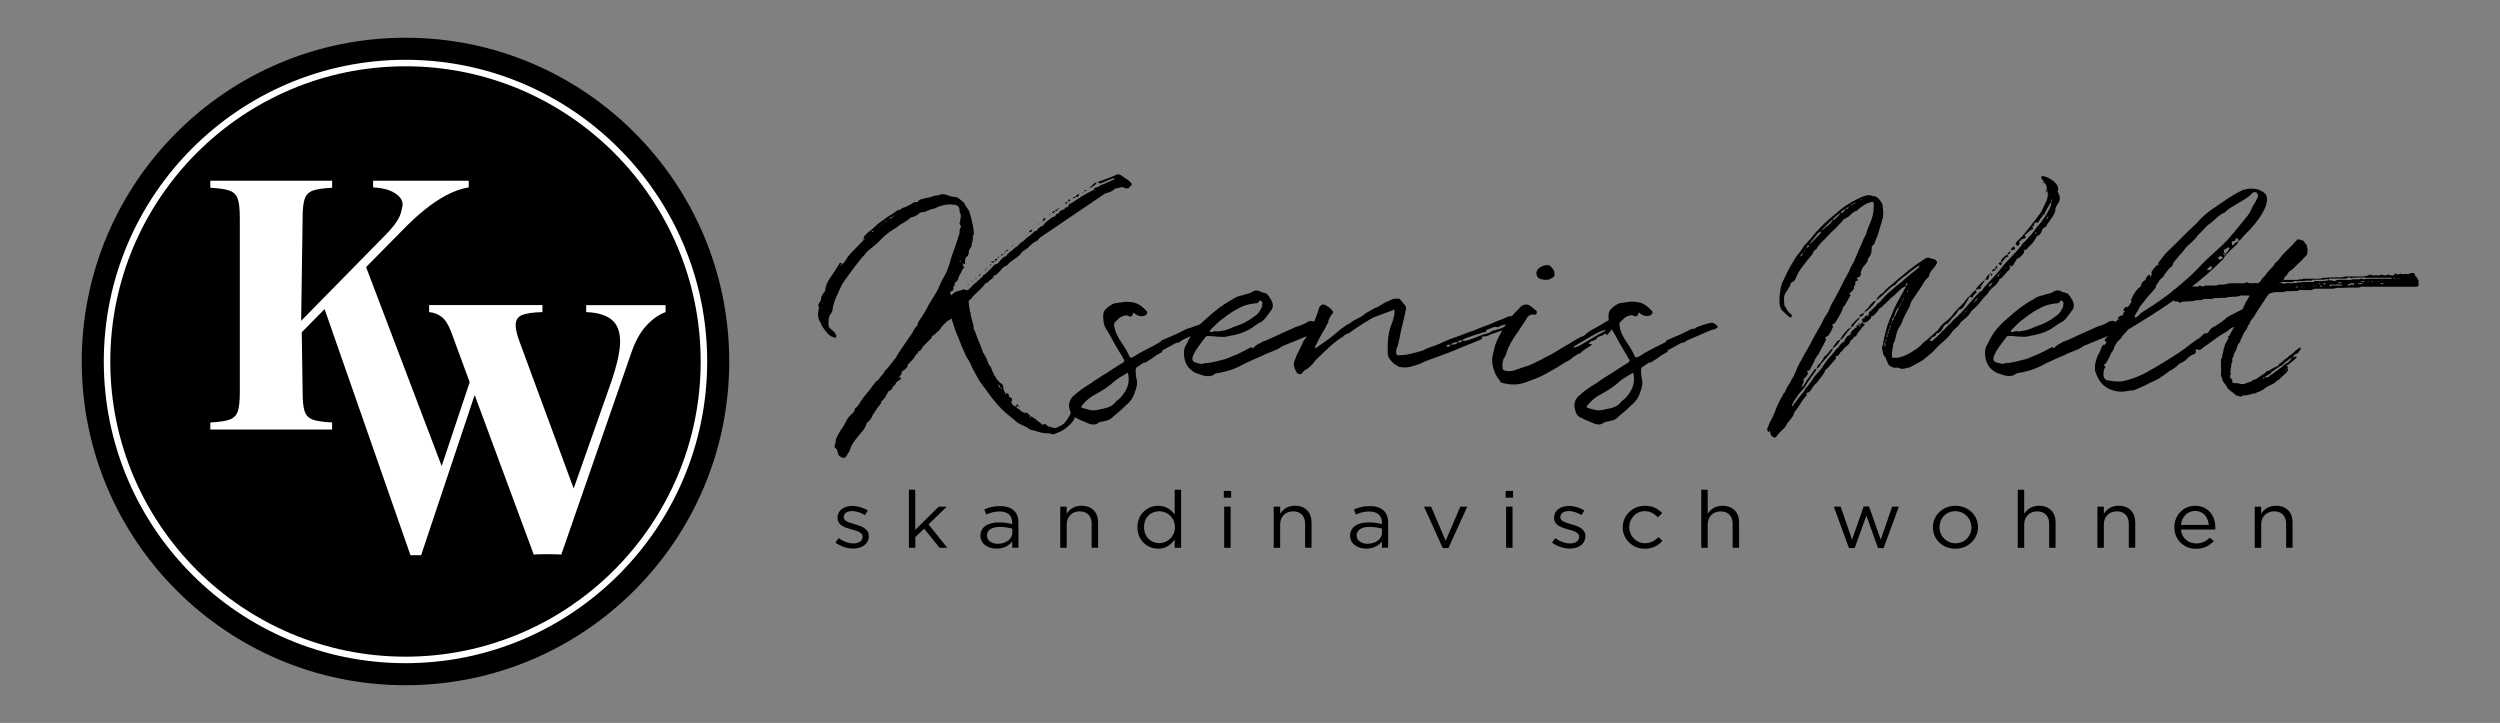 <?xml version="1.0" encoding="utf-8"?>
<!-- Generator: Adobe Illustrator 25.4.1, SVG Export Plug-In . SVG Version: 6.00 Build 0)  -->
<svg version="1.1" id="Ebene_1" xmlns="http://www.w3.org/2000/svg" xmlns:xlink="http://www.w3.org/1999/xlink" x="0px" y="0px"
	 viewBox="0 0 776.53 224.55" style="enable-background:new 0 0 776.53 224.55;" xml:space="preserve">
<rect x="0" y="0" width="776.53" height="224.55" fill="#808080" stroke="none"/>
<style type="text/css">
	.st0{fill:#E2DFCF;}
	.st1{fill:#FFFFFF;}
</style>
<g>
	<g>
		<path class="st0" d="M125.91,112.1c0,0.04,0.04,0.17,0.09,0.36L125.91,112.1z"/>
		<g>
			<circle cx="125.95" cy="112.28" r="100.56"/>
			<path class="st1" d="M182.08,94.76v2.18c3.51,0.14,6.14,0.93,7.9,2.35c1.76,1.42,2.63,3.7,2.63,6.82c0,2.98-0.94,7.21-2.81,12.68
				l-11.61,32.94l-16.82-45.62c-0.8-2.1-1.2-3.8-1.2-5.12c0-1.53,0.65-2.57,1.95-3.12c1.3-0.55,3.42-0.86,6.37-0.93v-2.18h-35.2
				v2.18c1.48,0.14,2.76,0.63,3.86,1.46c1.1,0.84,2.06,2.32,2.9,4.45l5.84,15.86l-8.7,26.06l-23.48-61.81l9.96-10.09
				c2.53-2.53,12.18-13.21,21.92-14.65v-2.08h-29.69v2.08c2.87,0.14,5.11,0.72,6.7,1.73c1.6,1.01,2.77,2.44,2.39,4.18
				c-0.43,1.99-0.53,4.11-5.33,8.92c-0.16,0.16-25.91,26.38-25.91,26.38l-0.21,0.21L94,67.7c0-2.77,0.22-4.77,0.66-6
				c0.44-1.22,1.28-2.06,2.51-2.5c1.24-0.45,3.23-0.74,5.99-0.88v-2.18H65.33v2.18c2.67,0.14,4.65,0.43,5.93,0.88
				c1.28,0.44,2.13,1.28,2.57,2.5c0.44,1.23,0.66,3.23,0.66,6v54.15c0,2.77-0.22,4.77-0.66,6c-0.44,1.22-1.3,2.06-2.57,2.5
				c-1.28,0.45-3.25,0.74-5.93,0.88v2.18h37.83v-2.18c-2.75-0.14-4.75-0.43-5.99-0.88c-1.24-0.44-2.08-1.28-2.51-2.5
				c-0.44-1.23-0.66-3.23-0.66-6l-0.27-18.64l7.09-7.19l26.67,76.43h0.33h0.12h2.87l16.62-49.74l0.34,0.88l18.02,48.66
				c0.88-0.07,2.29-0.11,4.25-0.11c1.99,0,3.43,0.03,4.31,0.11l21.61-62.3c1.28-3.8,2.88-6.74,4.82-8.82
				c1.93-2.08,3.92-3.47,5.96-4.18v-2.18H182.08z"/>
		</g>
		<path class="st0" d="M125.91,112.1c0,0.04,0.04,0.17,0.09,0.36L125.91,112.1z"/>
		<path class="st1" d="M125.95,18.57c-51.67,0-93.71,42.04-93.71,93.71s42.04,93.71,93.71,93.71s93.71-42.04,93.71-93.71
			S177.62,18.57,125.95,18.57z M125.95,203.97c-50.56,0-91.69-41.13-91.69-91.69c0-50.56,41.13-91.69,91.69-91.69
			s91.69,41.13,91.69,91.69C217.64,162.83,176.51,203.97,125.95,203.97z"/>
	</g>
	<g>
		<g>
			<path d="M259.49,168.52l1.01-1.36c1.46,1.04,3.07,1.63,4.66,1.63c1.61,0,2.78-0.79,2.78-2.03v-0.05c0-1.28-1.59-1.78-3.35-2.25
				c-2.11-0.57-4.45-1.26-4.45-3.61v-0.05c0-2.2,1.92-3.66,4.58-3.66c1.64,0,3.46,0.54,4.84,1.41l-0.91,1.43
				c-1.25-0.76-2.68-1.24-3.98-1.24c-1.59,0-2.6,0.79-2.6,1.85v0.05c0,1.21,1.66,1.68,3.46,2.2c2.08,0.59,4.32,1.36,4.32,3.66v0.05
				c0,2.42-2.11,3.83-4.79,3.83C263.14,170.4,261,169.68,259.49,168.52z"/>
			<path d="M282.29,152.11h2v12.46l7.26-7.19h2.5l-5.64,5.49l5.83,7.29h-2.39l-4.81-5.96l-2.73,2.62v3.34h-2V152.11z"/>
			<path d="M304.53,166.44v-0.05c0-2.69,2.34-4.13,5.75-4.13c1.72,0,2.94,0.22,4.13,0.54v-0.45c0-2.3-1.48-3.48-4-3.48
				c-1.59,0-2.83,0.4-4.08,0.94l-0.6-1.56c1.48-0.64,2.94-1.06,4.89-1.06c1.9,0,3.36,0.47,4.34,1.41c0.91,0.86,1.38,2.1,1.38,3.73
				v7.81h-1.93v-1.93c-0.94,1.16-2.5,2.2-4.86,2.2C307.06,170.42,304.53,169.06,304.53,166.44z M314.44,165.45v-1.24
				c-0.99-0.27-2.31-0.54-3.95-0.54c-2.52,0-3.93,1.04-3.93,2.64v0.05c0,1.61,1.56,2.54,3.38,2.54
				C312.41,168.91,314.44,167.48,314.44,165.45z"/>
			<path d="M329.33,157.37h2v2.22c0.88-1.38,2.29-2.5,4.6-2.5c3.25,0,5.15,2.07,5.15,5.12v7.93h-2v-7.46c0-2.37-1.35-3.85-3.72-3.85
				c-2.31,0-4.03,1.61-4.03,4v7.32h-2V157.37z"/>
			<path d="M353.3,163.8v-0.05c0-4.18,3.2-6.65,6.42-6.65c2.5,0,4.11,1.28,5.15,2.72v-7.71h2v18.04h-2v-2.57
				c-1.09,1.53-2.68,2.84-5.15,2.84C356.5,170.42,353.3,168,353.3,163.8z M364.95,163.77v-0.05c0-2.94-2.37-4.92-4.86-4.92
				c-2.6,0-4.73,1.83-4.73,4.92v0.05c0,3.02,2.18,4.94,4.73,4.94C362.58,168.72,364.95,166.71,364.95,163.77z"/>
			<path d="M380.12,152.48h2.29v2.1h-2.29V152.48z M380.25,157.37h2v12.78h-2V157.37z"/>
			<path d="M395.63,157.37h2v2.22c0.88-1.38,2.29-2.5,4.6-2.5c3.25,0,5.15,2.07,5.15,5.12v7.93h-2v-7.46c0-2.37-1.35-3.85-3.72-3.85
				c-2.31,0-4.03,1.61-4.03,4v7.32h-2V157.37z"/>
			<path d="M419.36,166.44v-0.05c0-2.69,2.34-4.13,5.75-4.13c1.72,0,2.94,0.22,4.13,0.54v-0.45c0-2.3-1.48-3.48-4-3.48
				c-1.59,0-2.83,0.4-4.08,0.94l-0.6-1.56c1.48-0.64,2.94-1.06,4.89-1.06c1.9,0,3.35,0.47,4.34,1.41c0.91,0.86,1.38,2.1,1.38,3.73
				v7.81h-1.93v-1.93c-0.94,1.16-2.5,2.2-4.86,2.2C421.88,170.42,419.36,169.06,419.36,166.44z M429.27,165.45v-1.24
				c-0.99-0.27-2.31-0.54-3.95-0.54c-2.52,0-3.93,1.04-3.93,2.64v0.05c0,1.61,1.56,2.54,3.38,2.54
				C427.24,168.91,429.27,167.48,429.27,165.45z"/>
			<path d="M442.31,157.37h2.21l4.52,10.6l4.55-10.6h2.16l-5.85,12.87h-1.77L442.31,157.37z"/>
			<path d="M467.68,152.48h2.29v2.1h-2.29V152.48z M467.81,157.37h2v12.78h-2V157.37z"/>
			<path d="M482.07,168.52l1.01-1.36c1.46,1.04,3.07,1.63,4.66,1.63c1.61,0,2.78-0.79,2.78-2.03v-0.05c0-1.28-1.59-1.78-3.35-2.25
				c-2.11-0.57-4.45-1.26-4.45-3.61v-0.05c0-2.2,1.92-3.66,4.58-3.66c1.64,0,3.46,0.54,4.84,1.41l-0.91,1.43
				c-1.25-0.76-2.68-1.24-3.98-1.24c-1.59,0-2.6,0.79-2.6,1.85v0.05c0,1.21,1.66,1.68,3.46,2.2c2.08,0.59,4.32,1.36,4.32,3.66v0.05
				c0,2.42-2.11,3.83-4.78,3.83C485.71,170.4,483.58,169.68,482.07,168.52z"/>
			<path d="M504.03,163.82v-0.05c0-3.61,2.96-6.67,6.89-6.67c2.55,0,4.13,1.01,5.38,2.27l-1.33,1.33c-1.07-1.06-2.26-1.93-4.08-1.93
				c-2.73,0-4.81,2.2-4.81,4.94v0.05c0,2.77,2.13,4.97,4.94,4.97c1.72,0,3.04-0.82,4.11-1.9l1.27,1.14
				c-1.35,1.43-2.96,2.47-5.49,2.47C506.99,170.45,504.03,167.41,504.03,163.82z"/>
			<path d="M528.43,152.11h2v7.49c0.88-1.38,2.29-2.5,4.6-2.5c3.25,0,5.15,2.07,5.15,5.12v7.93h-2v-7.46c0-2.37-1.35-3.85-3.72-3.85
				c-2.31,0-4.03,1.61-4.03,4v7.32h-2V152.11z"/>
			<path d="M569.6,157.37h2.13l3.54,10.25l3.61-10.31h1.66l3.64,10.31l3.54-10.25h2.08l-4.73,12.87h-1.74l-3.61-10.08l-3.64,10.08
				h-1.77L569.6,157.37z"/>
			<path d="M600.38,163.82v-0.05c0-3.61,2.96-6.67,7.02-6.67c4.03,0,6.99,3.01,6.99,6.62v0.05c0,3.61-2.99,6.67-7.05,6.67
				C603.32,170.45,600.38,167.43,600.38,163.82z M612.34,163.82v-0.05c0-2.74-2.16-4.99-4.99-4.99c-2.91,0-4.91,2.25-4.91,4.94v0.05
				c0,2.74,2.13,4.97,4.97,4.97C610.31,168.74,612.34,166.52,612.34,163.82z"/>
			<path d="M626.74,152.11h2v7.49c0.88-1.38,2.29-2.5,4.6-2.5c3.25,0,5.15,2.07,5.15,5.12v7.93h-2v-7.46c0-2.37-1.35-3.85-3.72-3.85
				c-2.31,0-4.03,1.61-4.03,4v7.32h-2V152.11z"/>
			<path d="M651.48,157.37h2v2.22c0.88-1.38,2.29-2.5,4.6-2.5c3.25,0,5.15,2.07,5.15,5.12v7.93h-2v-7.46c0-2.37-1.35-3.85-3.72-3.85
				c-2.31,0-4.03,1.61-4.03,4v7.32h-2V157.37z"/>
			<path d="M675.39,163.8v-0.05c0-3.68,2.73-6.65,6.45-6.65c3.98,0,6.27,3.01,6.27,6.75c0,0.25,0,0.4-0.03,0.62h-10.66
				c0.29,2.77,2.34,4.33,4.73,4.33c1.85,0,3.15-0.72,4.24-1.8l1.25,1.06c-1.35,1.43-2.99,2.4-5.54,2.4
				C678.41,170.45,675.39,167.75,675.39,163.8z M686.08,163.06c-0.21-2.32-1.61-4.35-4.29-4.35c-2.34,0-4.11,1.85-4.37,4.35H686.08z
				"/>
			<path d="M700.35,157.37h2v2.22c0.88-1.38,2.29-2.5,4.6-2.5c3.25,0,5.15,2.07,5.15,5.12v7.93h-2v-7.46c0-2.37-1.35-3.85-3.72-3.85
				c-2.31,0-4.03,1.61-4.03,4v7.32h-2V157.37z"/>
		</g>
		<g>
			<path d="M478.46,86.66c0.53,0.18,1.05,0.18,1.32,0.26h0.79c0.96-0.09,1.49-0.62,2.11-0.97c0.35-0.53,0.09-1.06,0.09-1.5
				c-0.09-0.79-0.79-1.23-1.23-1.85c-0.18,0-0.35-0.26-0.53-0.26c-1.14-0.09-2.02,0.26-2.89,0.88
				C476.71,84.2,477.06,86.22,478.46,86.66z"/>
			<path d="M533.01,100.9c-0.96-0.7-0.79-0.7-1.84-0.61c-1.4,0.35-3.07,0.88-4.47,1.49c-0.06,0.06-0.1,0.14-0.13,0.22l-0.29,0.13
				h-0.8c-2.46,1.32-5.09,2.46-7.63,3.52c-0.24,0.08-0.34,0.39-0.49,0.64l-0.13,0.08c-0.28,0.02-0.46,0.1-0.69,0.33
				c-2.63,1.23-5.17,2.55-7.45,4.04c-0.88,0.44-1.14,0.44-1.49-0.44c-0.7-1.67-1.84-3.25-2.98-5.01c-0.7-1.23-1.4-2.46-1.49-3.87
				c-0.35-0.79,0-1.41,0.61-1.85c0.53-0.53,1.05-1.06,1.67-1.32c0.7-0.18,1.31-0.62,2.19-0.09c0.7,0.26,1.05,0.09,1.32-0.88
				c0.18-0.35,0.18-0.26,0.44,0c1.05,0.97,2.46,1.14,3.51,0.53c0.44-0.35,0.61-0.88,0.09-1.41c-1.4-1.41-2.81-2.55-5-2.64
				c-1.58-0.26-3.16,0.27-4.65,0.35c-0.96,0.26-2.1,1.05-2.81,1.76c-0.79,0.79-0.96,1.76-0.88,2.64c0.02,0.31,0.05,0.64,0.07,0.96
				c-0.39,0.19-0.72,0.36-0.86,0.45c-0.96,0.62-1.75,1.14-2.81,1.67c-1.05,0.62-2.54,1.23-3.51,2.29c-0.35,0.35-1.05,0.7-1.49,0.79
				c-1.84,0.88-3.33,2.02-5,2.9c-2.28,1.32-4.03,2.55-6.23,3.52c-1.05,0.79-2.28,1.05-3.16,1.67c-1.14,0.53-2.19,0.97-3.25,1.23
				c-1.14,0.44-2.28,0.79-3.33,1.14c-1.14,0.26-2.46,0.26-3.24-0.35c-0.26-1.23-0.18-2.2,0.18-3.25c0.53-0.79,0.88-1.5,1.05-2.29
				c0.7-2.11,2.1-4.31,3.51-6.24c0.7-1.23,1.58-2.29,2.46-3.78c0.44-0.97,1.4-1.76,2.63-1.49h0.26c0.35,0,0.61-0.7,0.35-1.14
				c-0.7-0.62-1.4-1.23-2.19-1.76c-0.96-0.44-2.02-0.26-2.81,0.53c-0.7,0.88-1.75,1.76-2.46,2.64c-0.06,0.07-0.1,0.14-0.16,0.21
				c-0.55,0-1.08,0-1.42,0.23c-1.67,0.88-3.42,1.23-5,2.11c-2.02,0.79-3.68,1.32-5.61,2.2c-1.93,0.53-4.03,1.58-6.14,2.2
				c-1.58,0.53-2.89,1.23-4.38,1.85c-1.67,0.79-3.6,1.14-5.17,2.11c-2.1,0.53-4.3,1.32-6.75,1.41c-1.05,0.18-1.67-0.09-1.49-1.05
				c0-0.62,0.09-1.23,0.44-1.67c0.35-1.49,0.79-3.25,1.05-4.83c0.53-2.2,1.05-4.31,1.49-6.42c0.09-0.44,0.09-0.88,0-1.14
				c-0.44-0.7-1.14-1.41-1.58-2.02c-0.18-0.18-0.53-0.44-0.61-0.44c-0.79,0-1.58-0.09-2.46,0.44c-0.79,0.35-1.84,0.7-2.54,1.23
				c-0.79,0.44-1.49,1.05-2.54,1.32c-1.4,0.88-2.72,1.41-3.86,2.46c-1.14,0.7-2.54,1.14-3.6,2.11c-2.19,1.05-3.68,2.55-5.52,4.04
				c-1.67,1.32-3.24,2.37-5,3.6c-0.18,0.09-0.35,0.09-0.53,0.09c0-0.44,0.35-0.88,0.53-1.23c0.79-1.76,1.93-3.6,2.98-5.45
				c0.09-0.44,0.35-0.79,0.61-1.14c0.09-1.14,0.7-2.02,1.4-2.9c0.09-0.18,0.35-0.35,0-0.7c-0.61-0.88-1.4-1.41-2.37-1.93
				c-0.79-0.26-1.4,0-1.84,0.97c-0.41,1.46-0.94,2.9-1.53,4.3c-0.52-0.33-1.09-0.32-1.89-0.08c-0.61,0.44-1.49,0.88-2.19,1.14
				c-0.88,0.35-1.67,0.44-2.54,0.97c-2.72,1.14-5.7,2.64-8.59,3.87c-0.53,0.18-0.96,0.18-1.14,0.53c-0.88,0.35-1.67,0.79-2.28,1.41
				c-0.44,0.53-0.44,0.53-0.88,0c-1.49,0.79-2.81,1.5-4.47,2.29c-1.4,0.44-2.98,1.41-4.47,1.67c-1.75,0.44-3.68,1.05-5.61,1.05
				c-0.88,0.53-2.02,0-2.98-0.26c-0.61-0.26-0.96-0.79-0.7-1.67c0.79-2.29,2.54-4.13,3.95-6.16c0.35-0.35,0.53-0.35,0.79-0.35
				c1.4,0,2.81,0.26,3.95,0.26c0.79,0,1.75,0.09,2.54-0.26c2.89-0.44,5.79-1.32,8.15-3.25l1.23-0.79c1.75-0.7,2.46-2.29,3.6-3.69
				c0.88-0.97,0.88-2.2,0.18-3.43c-0.26-0.44-0.7-1.32-1.4-1.93c-0.09-0.18-0.61-0.27-0.96-0.35c-0.35-0.26-0.61,0-0.79-0.26
				c-1.05-0.7-2.02-0.53-3.16,0.26c-0.79,0.35-1.84,0.44-2.63,0.79c-1.14,0.18-2.37,0.7-3.16,1.32c-2.98,1.58-5.52,3.6-7.98,5.89
				c-0.72,0.58-1.39,1.2-2.03,1.84c-0.86,0.26-1.72,0.56-2.54,0.9l-1.66,0.51c-2.46,1.32-5.09,2.46-7.63,3.52
				c-0.18,0.06-0.28,0.24-0.38,0.44c-0.56,0.3-1.36,0.76-2.27,1.28c-2.15,1.05-4.23,2.14-6.12,3.38c-0.88,0.44-1.14,0.44-1.49-0.44
				c-0.7-1.67-1.84-3.25-2.98-5.01c-0.7-1.23-1.4-2.46-1.49-3.87c-0.35-0.79,0-1.41,0.61-1.85c0.53-0.53,1.05-1.06,1.67-1.32
				c0.7-0.18,1.31-0.62,2.19-0.09c0.7,0.26,1.05,0.09,1.32-0.88c0.18-0.35,0.18-0.26,0.44,0c1.05,0.97,2.46,1.14,3.51,0.53
				c0.44-0.35,0.61-0.88,0.09-1.41c-1.4-1.41-2.81-2.55-5-2.64c-1.58-0.26-3.16,0.27-4.65,0.35c-0.96,0.26-2.1,1.05-2.81,1.76
				c-0.79,0.79-0.96,1.76-0.88,2.64c0.09,1.14,0.09,2.37,0.88,3.52c1.23,1.85,2.28,4.13,3.42,5.98c0.61,1.23,1.49,2.2,1.93,3.34
				c0.53,0.53,0.35,0.79-0.09,1.23c-2.46,1.41-4.56,2.99-6.84,4.31c-1.05,0.7-2.11,1.32-2.98,2.02c-2.11,1.23-4.12,2.64-5.88,4.31
				c-0.26,0.44-0.44,0.53-0.53,0.79c-0.7,1.23-0.61,2.37-0.18,3.6c0.05,0.23,0.13,0.44,0.22,0.63c-0.3,0.64-0.65,1.29-1.09,1.93
				c-0.69,1.13-1.47,1.82-2.6,2.26c-0.61,0.35-1.39,0.61-1.91,0.35c-0.69-0.35-1.47-0.17-1.91-0.78c-0.26-0.43-0.69-0.43-1.13-0.17
				c-0.17,0.17-0.35,0-0.52-0.26l-1.47-1.13c-0.35-0.52-0.95-0.52-1.3-0.95c-0.09-0.18-0.26-0.18-0.35-0.18h-0.26v0.35
				c-0.17,0-0.35-0.17-0.35-0.17c0-0.18,0.17-0.18,0.35-0.18c-0.43-0.61-0.78-1.21-1.73-1.21c0,0.17,0,0.35-0.09,0.35
				c0-0.17-0.09-0.17-0.26-0.35c-0.87-0.26-1.21-1.04-2.08-1.39c-0.09,0-0.09-0.35-0.26-0.52c-0.87,0-1.04-0.52-1.47-1.04
				c-0.17-0.35,0-0.61,0.17-0.95c0.09-0.26-0.17-0.87-0.78-0.87c-0.17-0.09-0.17-0.26-0.17-0.35c0-0.35-0.17-0.61-0.43-0.87
				c-0.17-0.09-0.35-0.09-0.52,0.09v0.35c-0.17,0-0.17-0.17-0.17-0.17c0-0.69-0.61-1.13-0.61-1.74c0-0.78-0.26-1.39-0.78-1.65
				c-0.69-0.43-0.95-0.96-1.39-1.39c-0.26-0.43-0.43-0.95-0.78-1.21c0-0.09,0-0.43-0.17-0.52c-0.43-0.61-0.43-1.39-0.95-2.08
				c-0.52-0.61-0.87-1.39-1.04-2.17c-0.35-0.87-0.87-1.56-1.21-2.17c0-0.17-0.17-0.35-0.17-0.43c-0.35-1.13-0.78-2.17-1.21-3.12
				c-0.61-1.3-0.87-2.69-1.56-3.9v-0.61c-0.26-1.56-0.95-2.95-0.95-4.42l-0.17-0.09c-0.09-1.13-0.43-2.17-0.43-3.38
				c0.09-0.09,0.09-0.35,0.17-0.35c0.69-0.26,1.04-1.13,1.56-1.56c1.04-0.95,2.17-2,3.12-3.12c0.03-0.03,0.04-0.11,0.05-0.19
				l0.56-0.51h0.43c0.43-0.78,1.21-0.95,1.73-1.65c0.07-0.07,0.1-0.29,0.19-0.51l0.19-0.18h0.4c0.61-0.7,1.39-1.13,1.82-1.91
				c-0.02,0-0.03,0-0.05,0l0.93-0.8c0.39-0.05,0.57-0.2,0.86-0.41c0.78-0.96,1.82-1.56,2.86-2.34c0.43-0.35,0.95-0.61,1.3-1.13
				c0.35-0.61,0.95-1.04,1.56-1.39c0.61-0.35,0.95-0.78,1.39-1.22c0.52-0.52,1.13-0.95,1.73-1.3c0.35-0.09,0.61-0.26,0.78-0.52
				c0.14-0.23,0.3-0.41,0.49-0.6l20.32-13.77c0.03-0.01,0.06-0.02,0.09-0.03c0.95-0.26,1.99-0.52,2.69-1.21
				c0.09-0.17,0.43-0.35,0.61-0.35c0.43,0,0.87-0.17,1.47-0.35c0.52-0.09,1.13,0.17,1.65,0.35h0.09c0.43,0,0.78,0,0.95-0.35
				c0.17-0.26,0.43-0.43,0.61-0.61c0.17-0.09,0.17-0.35,0.17-0.44c-0.43-0.43-0.78-0.87-1.13-1.13c-0.87-0.61-1.65-1.04-2.43-1.65
				c-0.52-0.17-0.95-0.35-1.39,0c-1.56,0.78-3.12,1.22-4.86,1.91c-0.69,0.09-1.3,0.69,0.17,0.69c0.78-0.26,1.56-0.69,2.17-0.95
				l1.73-0.61c0.17,0,0.26,0,0.43,0.17l-0.17,0.17c-0.61,0.26-1.21,0.61-1.82,0.78c-0.78,0.26-1.39,0.87-2.17,0.87
				c-0.61,0.69-1.56,0.78-2.26,1.13c-1.04,0.78,1.04-0.26-0.09,0.52c-0.95,0.35-1.82,0.95-2.78,1.39c-1.73,0.95-3.3,2.25-5.12,3.21
				v0.48l-0.31,0.24c-0.56,0.05-0.85,0.24-1,0.76h0.02l-0.03,0.02c0-0.01,0.01-0.01,0.01-0.02c-0.52-0.17-0.87,0.35-1.21,0.43
				c-0.43,0.18-0.43,0.44-0.26,0.7c0.01,0,0.02,0,0.03,0l-0.03,0.02v-0.02h-0.17v0.09h0.09l-0.13,0.1c0.01-0.04,0.03-0.06,0.05-0.1
				c-0.52-0.09-0.95,0.17-1.13,0.78c0.07,0.01,0.13,0,0.19-0.01l-0.27,0.2c0.04-0.06,0.07-0.12,0.07-0.2
				c-0.26,0-0.43,0.09-0.43,0.35c0.14,0,0.21-0.04,0.28-0.09l-0.32,0.24c0.01-0.05,0.04-0.11,0.04-0.15h-0.43
				c-1.12,0.86-2.32,1.55-3.01,2.74l-0.04,0.03c-0.1,0-0.42,0-0.59,0.17c-0.42,0.34-1,0.6-1.27,1.33l-0.08,0.06
				c-0.41,0-0.66,0.01-0.82,0.35c-0.69,0.52-1.04,1.04-1.82,1.47c-0.61,0.44-1.04,0.96-1.56,1.39c-0.61,0.35-1.13,0.78-1.65,1.39
				v0.09c0.07,0,0.15-0.01,0.23-0.01l-0.23,0.19c0-0.06,0.01-0.11,0-0.18c-0.52,0.26-1.13,0.61-1.47,1.13
				c-0.78,0.69-1.65,1.04-2.17,2.08h0.13l-0.13,0.12v-0.12h-0.43c-0.65,0.57-1.29,1.08-1.73,1.79l-0.15,0.13
				c-0.14,0.01-0.21,0.09-0.25,0.22l-0.23,0.21c-0.25,0.01-0.47,0.03-0.68,0.16c-1.21,1.22-2.25,2.52-3.82,3.56v0.27l-0.39,0.35
				c-0.27,0.02-0.36,0.1-0.38,0.34l-0.47,0.42c-0.2,0.06-0.36,0.16-0.41,0.36c-0.87,0.61-1.65,1.48-2.52,2.34
				c-0.35,0.35-0.95,0.43-1.47,0.09c-0.26-0.09-0.43,0-0.69,0.17c-0.52,0.09-1.21,0.35-1.73,0.52c-0.72,0.08-1.08,0.8-1.67,1.12
				l-0.17-0.11c-0.02-0.3-0.07-0.54-0.07-0.75c-0.17-0.44,0.52-0.26,0.69-0.61c0.26-0.17,0.26-0.61,0.26-0.95
				c0-0.26,0-0.43,0.35-0.61c0-0.43,0-0.78,0.26-0.96c0.35-0.26,0.78-0.61,0.87-1.04c0.09-0.95,0.69-1.56,1.04-2.34
				c0.35-0.78,0.35-0.78,0.61-1.04c0,0,0.17-0.09,0.17-0.26v-0.26c-0.87-0.17-0.17-0.61-0.17-0.78c-0.17,0-0.26-0.17-0.26-0.17
				c0.26-0.26,0.09,0,0.26,0.17c0.26,0,0.78,0.09,0.43-0.61c0.17-0.26,0-0.61,0.09-0.78c0.09-0.61,0.52-0.87,0.87-1.22
				c0.26-0.52,0.26-1.13,0.35-1.73c0-0.09,0-0.09,0.17-0.09c0.09-0.43,0.43-0.87,0.69-1.22c-0.26-0.43,0.17-1.04,0.17-1.39
				c0-0.26,0.17-0.69,0.17-0.95c-0.09-0.44-0.09-0.7,0.17-0.96c0.43-0.69-0.78-6.16-1.13-6.59c-0.09-1.39-1.39-2.17-1.74-3.38
				c0-0.17,0-0.17-0.09-0.17c-0.61-0.35-1.13-0.96-1.73-1.39c-0.17-0.09-0.61-0.35-1.04-0.35c-1.13,0-2.08-0.43-3.12-0.78
				c-0.43-0.09-0.95-0.09-1.39,0c-0.52,0.35-1.13,0.35-1.65,0.35c-0.69,0.17-1.21,0.43-1.91,0.61c-0.87,0.09-1.74,0.35-2.69,0.61
				c-0.35,0.17-0.78,0.35-0.78,0.78c0,0,0.02,0.02,0.02,0.02l-0.02,0.01c0-0.01,0-0.02,0-0.03c-0.52,0-0.95,0-1.39,0.18
				c-0.78,0.61-1.56,0.95-2.52,1.39c-0.43,0.17-0.87,0.17-1.21,0.52c-0.35,0.43-0.87,0.26-1.39,0.61c-0.95,0.78-2.08,1.39-3.04,2
				c-1.04,0.95-2.43,1.56-3.38,2.6c-0.61,0.52-1.21,1.13-2,1.74c-0.61,0.35-1.21,1.04-1.73,1.56c-0.09,0.26-0.09,0.61-0.26,0.78
				h0.43c0,0.17-0.17,0.35-0.43,0.43c-0.17,0.35-0.43,0.61-0.69,0.78c-1.39,1.56-2.86,2.78-4.16,4.42
				c-0.35,0.69-0.87,1.39-1.39,2.08l-0.35,0.17c-0.09,0.17-0.09,0.35-0.43,0.35c-0.09,0.17-0.09,0.26-0.09,0.26
				c-0.26-0.26,0-0.26,0.09-0.26c0-0.26,0.17-0.35,0.43-0.35c-0.43-0.43-0.52-0.43-0.78-0.35c-0.09,0.35-0.26,0.35-0.26,0.52
				c-0.95,1.56-1.99,3.12-2.95,4.51c-0.52,0.87-1.04,1.82-1.21,2.95c0,0.52-0.17,1.04-0.69,1.48c-0.09,0.26-0.26,0.52-0.52,0.87
				c-0.26,0.43,0,0.95-0.26,1.39c-0.26,0.35-0.61,0.87-0.69,1.3c-0.17,0.09-0.17,0.43,0,0.43c0.26,0.43,0.09,0.78,0,1.22
				c-0.26,1.39-0.26,2.6,0.61,3.82c0.09,0.26,0.26,0.52,0.35,0.87c0.69,1.22,1.47,2.17,2.43,3.12c0.61,0.52,1.21,0.52,1.82,0.87
				c0,0,0.35-0.43,0.35-0.61c-0.09-0.43-0.35-0.78-0.61-1.13c-0.43-0.52-0.95-0.87-1.56-1.47c-0.09-0.26-0.26-0.52-0.26-0.7
				c-0.09-1.39-0.09-2.6,0.69-3.64c0.17-0.35,0.35-0.43,0.43-0.69c0.26-2,0.87-3.82,1.73-5.55c0.17-0.09,0.17-0.17,0.17-0.35
				c0.69-1.65,1.39-3.12,2.52-4.51l2.43-3.3c1.13-1.39,2.08-2.78,3.12-3.82c0.43-0.43,0.52-0.78,0.95-1.13
				c1.13-1.04,2.34-1.82,3.47-2.95c1.47-1.65,3.21-3.04,5.03-4.16l0.52-0.26c1.21-1.3,3.12-1.73,4.34-3.12
				c0.17-0.17,0.43,0,0.61-0.17c0.35-0.17,0.52-0.17,0.78-0.26c0.43-0.26,0.95-0.52,1.39-0.95c0.52-0.52,1.39-0.17,1.91-0.52
				l1.99-0.78c0.78-0.09,1.39-0.43,2.17-0.78c0.95-0.26,1.91-0.61,2.95-0.61c0.35,0,0.69-0.17,0.95,0c0.43,0.09,0.87,0,1.21,0.09
				c0.78,0.26,1.39,0.69,1.3,1.82c0,0.26,0.09,0.52,0.26,0.78c0.17,0.69,0.26,1.21,0,1.82c-0.17,0.35,0.17,0.61-0.17,1.04
				c-0.26,0.35,0.17,0.69,0.35,1.13c0,0.17,0,0.52-0.17,0.61c-0.26,0.44-0.26,0.96-0.26,1.39s-0.17,0.87-0.35,1.3
				c-0.78,2.86-1.99,5.38-2.69,8.15c-0.43,1.65-1.04,3.04-1.91,4.51c-0.43,0.87-0.95,1.65-1.3,2.69c-0.43,1.04-1.04,2.17-1.73,3.21
				c-0.61,0.87-1.04,1.74-1.65,2.69c-0.52,1.13-1.21,2.17-1.73,3.12c-0.61,1.04-1.56,1.82-1.73,3.21c-0.87,0.7-1.21,1.74-1.82,2.69
				c-1.56,2.34-3.3,4.6-4.68,6.94c-0.05,0.1-0.09,0.2-0.13,0.3l-2.6,3.3c-0.36,0.3-0.66,0.75-1,1.09c-0.06,0.21-0.18,0.38-0.29,0.55
				l-0.39,0.49c-0.12,0.12-0.23,0.25-0.36,0.35c-0.52,0.78-0.95,1.39-1.73,1.82c-0.17,0.52-0.78,0.87-0.95,1.3
				c-1.13,1.74-2.52,2.95-3.56,4.6c-0.61,0.87-0.87,1.73-1.82,2.26c-0.17,1.3-1.13,1.82-1.91,2.6l-0.61,0.96
				c-0.61,1.13-1.13,2.17-1.99,3.3c-0.52,0.87-0.95,1.65-1.39,2.6c-0.26,0.61-0.09,1.3-0.35,1.82c-0.17,0.35-0.35,0.95,0.35,1.3
				c0.09,0,0.09,0.17,0.26,0.35l0.43,1.48c0.17,0.35,0.43,0.52,0.69,0.69c0.87,0.61,1.47,0.43,1.99-0.52
				c0.26-0.61,0.78-0.96,0.87-1.56l0.52-1.39c0.78-1.3,1.65-2.43,2.6-3.56c0,0,1.82-1.82,2.08-3.38c0.09-0.17,0.52-0.52,0.87-0.78
				c0.09-0.17,0.95-1.14,1.02-1.78l0.27-0.4c0.2-0.11,0.32-0.3,0.38-0.57l1.07-1.58c0.37-0.35,0.66-0.78,0.9-1.14
				c0.07,0,0.03-0.2,0.05-0.4l0.17-0.28c0.49-0.25,0.69-0.91,1.17-1.22c0,0,0.09-0.17,0.09-0.26c0.17-0.61,0.69-0.87,0.61-1.39
				c0.26-0.17,0.52-0.17,0.69-0.35c0.26-0.26,0.61-0.44,0.78-0.87c0.26-0.69,1.04-0.87,1.04-1.56c0-0.09,0.95-0.78,1.3-0.96
				c0.09-0.17,0.09-0.26,0.26-0.26c0-0.09,0.17-0.26,0.17-0.26c-0.17,0-0.35-0.17-0.43-0.17h-0.35c0.17-0.52,1.04-0.87,0.87-1.65
				c-0.09-0.17,0.17-0.35,0.26-0.35c0.87-0.61,1.65-1.04,1.65-2.08c0,0,0.17-0.09,0.35-0.26c0.78-0.87,1.73-1.65,2.17-2.86
				c0.43,0.09,0.61-0.35,0.61-0.69c0-0.17,0.17-0.26,0.35-0.26c0.43-0.17,0.52-0.43,0.78-0.69c0.26-0.61,0.69-1.04,1.04-1.39
				c0.61-0.69,1.3-1.21,1.82-1.82c0.28-0.14,0.33-0.39,0.34-0.71l0.23-0.26c0.16-0.01,0.32-0.02,0.38-0.08
				c0.35-0.35,0.61-0.69,0.95-0.95c0.35-0.35,0.78-0.52,0.95-0.95c0.61-0.97,1.43-1.73,2.26-2.52l1.46-0.8
				c0,0.01,0.01,0.01,0.01,0.02v0.52c0.69,1.82,1.04,3.56,1.91,5.2c0.09,0.43,0.26,0.69,0.43,1.13c0.61,1.74,1.47,3.38,2.17,5.12
				c0.95,1.13,1.39,2.52,1.99,3.73c0.78,1.39,1.39,2.6,2.17,3.9l3.73,5.03c0.95,1.22,1.99,2.43,3.12,3.56
				c1.39,1.47,3.21,2.6,4.86,4.16c0.43,0.17,0.87,0.43,1.39,0.78c0.52,0.09,0.87,0.44,1.47,0.61c0.35,0.43,0.95,0.61,1.39,0.87
				c0.09,0,0.35,0.09,0.52,0.09c0.95,0.17,1.91,0.61,2.78,0.78c1.04,0.26,2.17,0,3.12,0.43h0.61l1.56-0.61
				c1.56-0.61,2.78-1.73,3.9-2.86c0.43-0.6,1.03-1.04,0.87-1.81c0.21,0.12,0.45,0.23,0.72,0.31c0.79,0.53,1.84,0.79,2.89,1.32
				c1.4,0.62,2.72,1.14,4.03,0c0.61-0.26,1.32-0.26,2.19-0.53c0.7-0.09,1.58-0.53,2.11-1.14c1.14-0.97,2.37-1.94,3.51-3.08
				c1.75-1.58,2.63-2.37,3.33-4.57c0.53-1.32,0.96-2.73,0.53-4.31c-0.18-0.7-0.18-1.41-0.26-2.29c0-0.79,0.09-1.23,0.96-1.58
				c0.7-0.44,1.23-1.14,2.19-1.14c1.23-0.79,2.28-1.41,3.33-2.29c0.61-0.18,1.05-0.62,1.4-0.79c0.79,0,0-0.88,0.88-0.88
				c1.32-0.79,2.63-1.41,3.86-2.11c0.35-0.09,0.7-0.09,0.79-0.09c0.88-0.7,1.67-1.14,2.46-1.41c0.33-0.15,0.57-0.28,0.8-0.41
				l0.43-0.16c-0.45,0.74-0.87,1.52-1.23,2.34l-0.61,1.14c-0.35,1.58-0.35,1.94,0,3.87c0.35,1.05,0.79,2.2,1.84,2.99
				c0.61,0.62,1.32,1.05,2.28,1.32c1.49,0.53,2.98,1.14,4.73,0.44c0.35-0.44,0.7-0.44,1.23-0.62c3.07-0.44,5.96-1.49,8.59-2.99
				c1.84-0.88,3.77-1.76,5.7-2.55c1.84-1.05,4.03-1.41,5.79-2.73c0.09-0.18,0.44-0.18,0.7-0.35c2.1-0.88,4.3-1.67,6.49-2.64
				c0.2-0.08,0.39-0.17,0.58-0.25c-0.19,0.32-0.37,0.65-0.58,0.96c-0.44,0.35-0.61,0.88-0.7,1.14c-0.44,1.05-0.96,1.85-1.4,2.9
				c-0.44,0.7-0.79,1.76-1.05,2.46c-0.79,1.49,0,2.81,0.7,4.04c0.35,0.35,1.05,0.35,1.32,0.26c0.35-0.35,0.53-0.7,0.88-1.05
				c1.4-0.7,2.54-1.76,3.33-2.99c0.35-0.35,0.79-0.88,1.23-1.23c2.37-2.29,4.73-4.66,7.63-6.42c0.53-0.79,1.67-0.79,2.19-1.32
				c1.4-1.06,2.89-1.93,4.3-2.9c1.05-0.53,1.75-1.14,2.89-1.67c1.84-0.7,3.86-1.49,5.96-2.2c0.44-0.44,0.53-0.35,0.53,0.26
				c0,0.7-0.09,1.5-0.26,1.93c-0.18,0.79-0.44,1.76-0.88,2.64c-0.96,2.73-1.05,5.63-0.96,8.53c0,0.62,0.18,1.14,0.53,1.67
				c0.35,0.53,1.05,1.23,1.49,1.67c0.44,0.26,1.14,0.62,1.49,0.88c1.49,0.26,2.89,0.26,4.3-0.26c1.23-0.35,2.46-0.7,3.86-1.5
				c2.28-0.79,5.09-1.85,7.63-2.81l9.47-3.87c0.26-0.18,0.53-0.26,0.53-0.26c-0.18-0.62,0.09-0.79,0.7-0.79
				c0.53,0,1.14-0.09,1.75-0.53c1.32-0.44,2.56-0.86,3.8-1.31c-0.81,1.39-1.52,2.84-2.13,4.39c-0.35,1.32-0.7,2.64-0.96,4.05
				c-0.18,1.58,0.18,3.17,0.79,4.57c0.44,1.32,1.23,2.02,1.84,3.08c0.09,0.09,0.53,0.26,0.7,0.26c2.28,0.62,4.73,0.62,6.93-0.18
				c1.14-0.44,2.19-0.88,3.33-1.23c2.46-0.97,4.56-2.37,6.66-3.52c1.14-0.7,2.28-1.5,3.59-2.11c1.14-0.79,2.19-1.85,3.6-2.29
				c0.79-0.97,2.28-1.67,3.42-2.46v-0.35h-0.88c0.35-0.7,0.7-0.97,1.32-0.97c0.18-0.26,0.61-0.26,0.96-0.44
				c0.26-0.7,0.7-0.79,1.4-1.06c0.26-0.18,0.44-0.18,0.7-0.18c0.26-0.53,0.79-0.53,1.05-0.53v0.53c0.29-0.12,0.95-0.84,1.72-1.88
				c1.17,1.81,2.19,3.98,3.28,5.75c0.61,1.23,1.49,2.2,1.93,3.34c0.53,0.53,0.35,0.79-0.09,1.23c-2.46,1.41-4.56,2.99-6.84,4.31
				c-1.05,0.7-2.11,1.32-2.98,2.02c-2.11,1.23-4.12,2.64-5.88,4.31c-0.26,0.44-0.44,0.53-0.53,0.79c-0.7,1.23-0.61,2.37-0.18,3.6
				c0.26,1.14,0.88,1.85,2.02,2.2c0.79,0.53,1.84,0.79,2.89,1.32c1.4,0.62,2.72,1.14,4.03,0c0.61-0.26,1.32-0.26,2.19-0.53
				c0.7-0.09,1.58-0.53,2.11-1.14c1.14-0.97,2.37-1.94,3.51-3.08c1.75-1.58,2.63-2.37,3.33-4.57c0.53-1.32,0.96-2.73,0.53-4.31
				c-0.18-0.7-0.18-1.41-0.26-2.29c0-0.79,0.09-1.23,0.96-1.58c0.7-0.44,1.23-1.14,2.19-1.14c1.23-0.79,2.28-1.41,3.33-2.29
				c0.61-0.18,1.05-0.62,1.4-0.79c0.79,0,0-0.88,0.88-0.88c1.32-0.79,2.63-1.41,3.86-2.11c0.35-0.09,0.7-0.09,0.79-0.09
				c0.34-0.27,0.66-0.47,0.97-0.67l7.55-3.25c0.33-0.05,0.71-0.1,1.12-0.3l0.7-0.35C533.62,101.34,533.36,101.17,533.01,100.9z
				 M376.3,102.13l2.37-2.28c1.75-1.32,3.51-2.81,5.7-3.87c1.67-1.05,3.6-1.58,5.52-1.76c0.53,0,0.96-0.09,1.05-0.44
				c0.09-0.26,0.44-0.62,0.7-0.35c0.35,0.35,0.7,0.53,0.44,0.97c0,0.44,0,0.97-0.26,1.23c-0.44,1.05-1.23,2.11-2.19,2.64
				c-1.84,1.41-3.77,2.46-6.14,3.17c-1.14,0.53-1.93,0.79-2.98,1.14c-0.7,0.18-1.75,0.26-2.54,0.44v-0.18c-0.44,0-0.79,0-1.14,0.18
				c-0.26,0-0.79,0.26-1.05,0C375.69,102.75,376.22,102.22,376.3,102.13z M342.95,57.69h0.02l-0.36,0.18
				C342.69,57.76,342.79,57.69,342.95,57.69z M268.97,73.73c0.17-0.17,0.17-0.26,0.26-0.26C269.4,73.73,269.14,73.56,268.97,73.73z
				 M271.05,72.09c-0.09,0-0.26-0.17-0.26-0.17v-0.17h0.52L271.05,72.09z M271.48,71.74c0,0,0-0.17,0.09-0.17
				C271.74,71.74,271.48,71.74,271.48,71.74z M272.26,70.78V70.7l0.09,0.09H272.26z M273.13,70.44c-0.17-0.17,0.09-0.09,0.17-0.17
				C273.3,70.35,273.22,70.44,273.13,70.44z M273.39,70.18c0-0.09,0-0.17,0.09-0.26C273.48,70,273.39,70.09,273.39,70.18z
				 M273.74,69.74c0-0.17,0.17-0.17,0.17-0.35C274.08,69.74,273.91,69.74,273.74,69.74z M274.69,69.4
				c-0.17-0.26-0.09-0.35,0.09-0.35C274.69,69.14,274.69,69.31,274.69,69.4z M274.86,68.96c0.17-0.17,0.17-0.35,0.43-0.35
				C275.3,68.79,275.12,68.96,274.86,68.96z M275.3,68.53c0.17,0,0.17-0.18,0.17-0.18C275.73,68.62,275.47,68.53,275.3,68.53z
				 M276.25,68.1c-0.17-0.26,0-0.26,0.17-0.26C276.42,68.01,276.42,68.01,276.25,68.1z M277.64,67.06c0,0.17-0.17,0.35-0.43,0.35
				c-0.17,0.43-0.35,0.43-0.69,0.43c0-0.43,0.35-0.43,0.69-0.43C277.29,67.14,277.47,67.14,277.64,67.06l0.26-0.26
				C277.99,67.06,277.81,67.06,277.64,67.06z M278.68,66.45h-0.09l0.09-0.17V66.45z M279.81,65.84l-0.17-0.17h0.17V65.84z
				 M298.54,76.34c0,0,0-0.09,0.09-0.09v0.17c0,0.17-0.09,0.17-0.09,0.17V76.34z M298.11,81.11c0-0.17,0-0.17,0.17-0.26
				c0,0.09,0.17,0.26,0.17,0.35c-0.17,0-0.17,0.17-0.35,0.17V81.11z M297.07,82.49h0.09l-0.09,0.09V82.49z M295.85,84.49
				c0-0.17,0-0.17,0.09-0.17v0.17l-0.09,0.17V84.49z M279.03,117.53c-0.17-0.35,0-0.35,0.09-0.35
				C279.11,117.36,279.11,117.53,279.03,117.53z M289.61,95.16c-0.17,0-0.17-0.09-0.17-0.09l0.17-0.17V95.16z M294.73,87.7
				l-0.17-0.17h0.17V87.7z M302.62,110.68C302.62,110.68,302.62,110.68,302.62,110.68L302.62,110.68L302.62,110.68z M306.52,113.54
				h-0.17l0.17-0.17V113.54z M308.43,116.67c-0.17-0.17,0-0.17,0.09-0.26C308.52,116.49,308.52,116.67,308.43,116.67z
				 M311.03,120.66c-0.17,0-0.35-0.17-0.43-0.26c-0.43-0.17-0.43-0.52-0.43-0.87c-0.09,0-0.09-0.09-0.26-0.09
				c0.26-0.35,0.26,0,0.26,0.09c0.43,0.17,0.43,0.52,0.43,0.87h0.61l0.09,0.09C311.2,120.66,311.03,120.83,311.03,120.66z
				 M312.77,123.34c-0.17,0-0.17,0-0.17-0.09h0.17C312.94,123.26,312.94,123.34,312.77,123.34z M315.11,127.16h-0.02l-0.05-0.06
				l0.06-0.03V127.16z M316.32,128.46h-0.14l-0.02-0.02l0.15-0.15V128.46z M319.1,129.24l-0.17-0.17h0.17V129.24z M320.05,129.85
				c0,0,0.09,0.09,0.26,0.09C320.05,130.2,320.05,129.94,320.05,129.85z M321.78,130.89c-0.26-0.26-0.17-0.26,0-0.26V130.89z
				 M347.8,123.76c-0.44,0.44-0.88,0.62-1.23,1.05c-1.05,1.41-2.46,1.85-4.21,2.2c-0.44,0-0.88,0.26-1.23,0.26
				c-1.05,0.26-1.93,0.26-2.89,0c-0.7-0.26-1.58-0.35-2.1-0.62c-0.26,0-0.35-0.09-0.26-0.26c0-0.18,0.26-0.44,0.35-0.62
				c1.14-1.41,2.54-2.55,4.3-3.43c2.1-1.14,3.95-2.37,5.79-4.05c1.23-0.97,2.54-1.67,4.03-2.55
				C351.14,119.1,349.91,121.56,347.8,123.76z M449.26,107.58c0.26-0.44,0.35-0.53,0.61-0.53s0.53,0.09,0.7,0.09
				C450.32,107.76,449.79,107.76,449.26,107.58z M452.86,106.35c-0.53,0.7-1.4,0.7-2.11,0.7v-0.18
				C451.37,106.44,452.07,106.18,452.86,106.35c0-0.26,0.35-0.62,0.7-0.62h0.61C454,106.44,453.47,106.35,452.86,106.35z
				 M464.78,102.4c-0.44,0.35-1.32,0.09-1.75,0.79c-0.26,0.09-0.44,0.09-0.53,0.26c-2.19,0.35-4.21,1.58-6.49,2.2
				c-0.61,0.09-1.14,0.44-1.75,0.09c0-0.26,0.35-0.44,0.61-0.53c1.23-0.53,2.63-0.88,4.03-1.41c0.26,0,0.79-0.18,1.23-0.35
				c0.26-0.18,0.61-0.26,0.88-0.26c0.88,0,0.53-0.79,0.88-0.79c1.14-0.35,2.02-1.06,3.16-0.79c0.26,0.18,0.61-0.18,0.7-0.26
				c0.73-0.31,1.36-0.49,2.01-0.63c-0.18,0.27-0.36,0.55-0.54,0.82C466.51,101.91,465.75,102.24,464.78,102.4z M498.19,103.01
				c-2.46,1.23-4.82,2.81-7.19,4.13c-0.79,0.44-1.49,0.79-2.37,0.79c0-0.18,0.53-0.53,0.88-0.7c1.84-1.14,3.68-2.11,5.52-3.25
				c1.23-0.7,2.46-1.23,3.77-1.58C498.63,102.57,498.37,103.01,498.19,103.01z M504.77,123.76c-0.44,0.44-0.88,0.62-1.23,1.05
				c-1.05,1.41-2.46,1.85-4.21,2.2c-0.44,0-0.88,0.26-1.23,0.26c-1.05,0.26-1.93,0.26-2.89,0c-0.7-0.26-1.58-0.35-2.1-0.62
				c-0.26,0-0.35-0.09-0.26-0.26c0-0.18,0.26-0.44,0.35-0.62c1.14-1.41,2.54-2.55,4.3-3.43c2.1-1.14,3.95-2.37,5.79-4.05
				c1.23-0.97,2.54-1.67,4.03-2.55C508.1,119.1,506.88,121.56,504.77,123.76z"/>
			<path d="M560.5,118.05c-0.09,0-0.18-0.09-0.18-0.09v0.26C560.32,118.14,560.41,118.14,560.5,118.05z"/>
			<path d="M578.21,99.58c-0.09,0-0.18,0-0.09,0.09C578.21,99.67,578.21,99.58,578.21,99.58z"/>
			<path d="M625.47,77.6c0.35,0,0.44-0.26,0.44-0.44l-0.26-0.53c0-0.09-0.18-0.09-0.18-0.09c-0.35,0.35-0.88,0.62-0.88,1.14
				c0,0.18-0.09,0.26-0.09,0.26l0.26-0.26C624.95,77.69,625.12,77.51,625.47,77.6z"/>
			<path d="M624.42,78.04c-0.44,0.18-0.79,0.62-1.05,0.97C624.16,78.92,624.33,78.92,624.42,78.04z"/>
			<path d="M627.93,74.79h-0.18C627.76,74.79,627.76,75.05,627.93,74.79z"/>
			<path d="M572.77,104.51c0.53-0.79,1.23-1.67,1.93-2.37c0.18-0.09,0.18-0.44,0.26-0.53c-1.4,0.79-2.37,2.2-3.24,3.52
				c-0.09,0.09-0.09,0.18-0.09,0.44C572.16,105.3,572.51,104.86,572.77,104.51z"/>
			<path d="M617.32,91.32c0.53-0.97,1.23-1.76,2.19-2.46c0.61-0.53,0.96-1.06,1.4-1.67c0.09,0,0.09-0.26,0.09-0.44
				c1.4-0.62,1.93-2.11,3.07-2.9l0.35-0.7c-0.26-0.18-0.35-0.26-0.26-0.53c0.26-0.35,0.44-0.09,0.61,0.18
				c0.79-0.35,0.88-1.32,1.49-1.94c0.09-0.09,0.09-0.44,0.26-0.53c0.09-0.18,0.44,0,0.53-0.18c0.53-0.35,0.88-0.79,1.32-1.23
				c0.26-0.26,0.44-0.53,0.26-0.97c-0.18-0.09,0.09-0.26,0.18-0.26c0.61-0.09,0.96-0.44,1.32-1.06c1.14-0.79,1.84-1.93,2.54-3.25
				c0-0.09-0.09-0.09-0.09-0.09c0.09-0.26,0.09,0,0.09,0.09c0.88-0.35,1.32-0.88,1.58-1.76c0.18-0.44,0.35-0.88,0.96-1.06
				c0.18,0,0.35-0.35,0.53-0.44c0-0.44,0.35-0.7,0.53-0.97c0.7-1.06,1.58-2.11,2.02-3.25c0.09-0.09,0.09-0.35,0.09-0.62
				c-0.18-0.09-0.18-0.18,0-0.35c0.18-0.53,0.35-0.97,0.7-1.49c0.88-1.06,0.96-2.2,0.26-3.52l-0.26-0.44
				c1.84-3.08-7.72-7.03-4.3-3.17c0.26,0.09,0.26,0.35,0.35,0.62c0.61,0.53,0.61,1.23,0.61,2.11c0.09,0,0.18,0.09,0.18,0.09
				c0.26,1.06,0.18,2.02-0.18,3.08l-1.05,2.2c-0.26,0.53-0.44,1.14-0.79,1.58c-0.96,1.41-2.02,2.73-3.07,4.04
				c-1.4,1.85-2.81,3.6-4.47,5.1l-0.18,0.35c-0.18,0.26-0.18,0.44,0.18,0.7c0.26,0.26,0.53,0.26,0.7,0
				c0.18-0.26,0.26-0.44,0.26-0.62c-0.26-0.53,0-0.7,0.35-0.88c0.26-0.26,0.26-0.44,0.7-0.44c0.44,0,1.05-0.53,0.79-0.7
				c-0.35-0.35-0.35-0.53,0-0.7l1.58-1.41c0.09-0.35,0.18-0.35,0.35,0l0.35-0.35c0.18-0.18,0.18-0.26,0-0.35
				c-0.26-0.18-0.18-0.35,0-0.53c0.09,0,0.18-0.09,0.35-0.18c0-0.53,0.09-0.88,0.7-0.88c0.44,0,0.79-0.09,0.88-0.53
				c0.26-0.53,0.61-0.88,0.96-1.32c0.09-0.09,0.09-0.26,0.09-0.35c-0.09,0-0.09-0.09-0.18-0.09h0.09l0.09,0.09
				c0.26-0.09,0.44-0.26,0.61-0.44c0.44-0.97,0.88-1.93,1.49-2.73c0.09-0.35,0.09-0.7,0.61-0.79v-0.62c0-0.18,0.09-0.35,0.18-0.53
				v0.7c0,0.18,0,0.35-0.18,0.44c0,0.62-0.18,1.05-0.35,1.58l-1.05,1.93c-0.88,1.23-1.67,2.64-2.72,3.69
				c-0.18,0.18-0.35,0.35-0.44,0.53c-1.05,1.58-2.37,2.99-3.59,4.31c-0.26,0.18-0.61,0.44-0.7,0.7c-1.05,1.5-2.37,2.81-3.51,4.04
				l-1.67,1.76c-1.14,1.32-2.11,2.64-3.25,3.87l-2.46,2.73c-0.61,0.7-1.31,1.23-1.67,2.11c-0.88,0.44-1.49,1.23-2.19,1.94
				c-1.84,2.02-3.51,4.22-5.44,6.07c-0.88,0.7-1.67,1.41-2.37,2.37l-0.44,0.26c-0.7,0.79-1.4,1.58-2.19,2.29
				c-0.96,1.05-2.02,2.02-3.07,2.9c-0.09-0.35-0.44-0.18-0.7-0.18c0.35-0.7,0.79-1.14,1.49-1.41c0.35-0.09,0.53-0.26,0.53-0.62
				l0.35-0.35c0.79-0.09,1.4-0.79,1.75-1.5c0.26-0.79,0.79-1.32,1.58-1.49c0.61-0.7,1.05-1.41,1.67-2.02
				c0.53-0.62,1.14-1.05,1.4-1.76c0.09-0.27,0.35-0.44,0.53-0.62c0.61,0,0.96-0.35,1.32-0.79l1.75-2.9v-0.35
				c-0.44,0.26-0.7,0.62-0.96,0.97c-0.35,0.35-0.53,0.7-0.79,1.06c-1.05,1.05-2.1,2.02-3.07,3.25c-0.79,1.14-1.93,2.11-2.98,2.9
				c-0.7,0.61-1.32,1.32-1.84,2.11l-0.26,0.35c-1.05,0.79-2.02,1.85-3.07,2.73c-1.05,0.62-1.84,1.67-2.89,2.55
				c-1.75,1.23-3.59,2.46-5.7,2.99c-0.7,0.18-1.32,0.18-2.02,0.18c-0.18,0.09-0.44-0.18-0.44-0.35c-0.09-1.32,0.26-2.64,0.44-4.05
				c0.35-0.53,0.53-1.23,0.7-1.94c0.26-1.32,0.61-2.55,1.4-3.6l0.26-0.35c0.7-2.02,1.67-3.87,2.72-5.72c0-0.18,0.09-0.35,0.18-0.62
				c0.09-0.35,0.26-0.7,0.44-1.06l2.45-3.6c0.88-1.23,1.4-2.64,2.63-3.69c0.18-0.09,0.35-0.44,0.35-0.7c0.18-0.79,0.7-1.5,1.23-2.02
				c0.53-0.53,0.7-0.97,1.05-1.58c0.26-0.18,0.26-0.44,0-0.7c-0.35-0.79-1.14-0.7-1.75-0.88c-0.53-0.26-0.88-0.35-1.49-0.18
				c-0.26,0.18-0.44,0.26-0.7,0.53c-0.26,0.09-0.44,0.18-0.7,0.44c-2.72,1.67-5.09,3.78-7.54,5.8c-1.4,1.23-2.81,2.29-4.03,3.52
				c-0.09,0.26-0.35,0.53-0.53,0.62c-0.7,0.35-1.23,0.97-1.67,1.5c-0.09,0.18-0.09,0.35-0.26,0.62c-0.09,0.09-0.18,0.26-0.18,0.35
				l0.35-0.35c0.88-0.62,1.75-1.41,2.54-2.2c1.05-0.88,1.84-2.02,3.16-2.46c0-0.18,0-0.18,0.09-0.18c1.05-1.41,2.63-2.29,3.86-3.34
				c1.14-0.97,2.37-1.85,3.59-2.55c0.18,0,0.18-0.18,0.26-0.18c0,0,0,0.18-0.09,0.18h-0.18c0,0.53-0.35,0.88-0.79,1.14
				c-1.67,1.32-3.24,2.55-4.73,3.96c-0.88,0.7-1.75,1.32-2.46,2.02c-1.58,1.23-3.07,2.64-4.38,4.31c0.09,0,0.18,0.09,0.18,0.09
				c-0.18,0-0.18-0.09-0.18-0.09c-0.53,0.27-1.05,0.7-1.23,1.32c-0.44,0.09-0.61,0.26-0.7,0.61l0.09,0.18h-0.09V95.8
				c-0.35,0.18-0.61,0.26-0.7,0.62c-0.44,0.35-0.96,0.62-0.79,1.32c0,0.09-0.26,0.35-0.26,0.35c-0.79-0.26-0.96,0.35-1.32,0.79
				c0.18,0,0.18,0,0.26,0.09c-0.26,0.18-0.09,0-0.26-0.09c-0.35,0.09-0.53,0.26-0.53,0.62c0.18,0.09,0.18,0.44,0.18,0.7
				c0.88,0.09,1.4-0.18,1.93-0.7l0.7-0.7c0.09-0.18,0.09-0.35,0.09-0.61c0,0-0.09,0-0.09-0.09h0.09v0.09c0.26,0,0.44,0,0.61-0.09
				c0.53-0.62,1.14-0.97,1.49-1.67c0.09-0.26,0.18-0.44,0.44-0.62c0.61-0.35,1.05-0.61,1.4-1.23c1.05-0.62,1.67-1.76,2.72-2.46
				c0.88-0.7,1.75-1.67,2.63-2.46c0.53-0.35,0.96-0.62,1.4-0.79c0-0.35,0-0.62,0.26-0.88h0.26l0.09,0.26l-0.61,0.62
				c0,0.44-0.35,0.88-0.53,1.23l-1.93,3.52c-1.05,1.85-1.84,3.87-2.63,5.89c-0.35,0.88-0.7,1.76-0.96,2.81
				c-0.44,1.5-0.79,3.17-1.05,4.75c-0.26,0.7-0.35,1.32-0.09,2.02c0.18,0.53,0.09,1.23,0.79,1.76c0.09,0.09,0.26,0.53,0.35,0.88
				c0.26,0.35,0.35,0.88,0.61,1.32c0.09,0.26,0.35,0.44,0.53,0.62c0.61,0.35,1.32,0.7,2.02,0.53c0.35,0,0.7,0,1.05,0.18
				c1.05,0.53,2.02-0.18,3.07-0.26c1.67-0.97,3.6-1.76,5.09-3.08l2.1-1.76l0.96-1.05l1.05-1.06c1.23-1.14,2.72-2.2,3.68-3.69
				c0.26-0.44,0.61-0.79,0.96-1.14c0.79-0.7,1.58-1.32,2.11-2.37l0.44-0.35c0.7-0.62,1.4-1.14,2.02-1.85
				c0.53-0.97,1.23-1.67,2.11-2.37c1.23-1.14,2.02-2.64,3.42-3.87C617.14,91.49,617.32,91.41,617.32,91.32z M636.61,60.81
				l-0.09,0.09v-0.35l0.09-0.09V60.81z M636.09,67.31c0.09-0.09,0.09-0.09,0.09-0.26C636.44,67.31,636.17,67.31,636.09,67.31
				c0,0.35,0,0.62-0.35,0.7C635.82,67.75,635.74,67.4,636.09,67.31z M635.21,68.37h0.18c0,0.09-0.18,0.09-0.18,0.09V68.37z
				 M634.86,69.07c0.18,0.26,0,0.26-0.09,0.26C634.77,69.34,634.77,69.16,634.86,69.07z M634.6,69.42h0.09c0,0,0,0.09-0.09,0.09
				V69.42z M633.54,70.83c0.09,0.09,0,0.09-0.18,0.26C633.54,70.92,633.54,70.83,633.54,70.83z M632.23,72.24
				c0,0,0.09-0.09,0.26-0.09c0.09,0,0.09,0.09,0,0.35l-0.35,0.18C632.14,72.59,632.14,72.33,632.23,72.24z M630.56,74.61v0.09h-0.09
				C630.47,74.7,630.47,74.61,630.56,74.61z M629.16,76.9c0,0,0-0.09,0.18-0.09C629.33,76.81,629.33,76.9,629.16,76.9z
				 M629.33,75.75c0,0.09-0.18,0.18-0.26,0.18C629.07,75.84,629.16,75.75,629.33,75.75z M629.07,76.11
				c-0.09,0.09-0.09,0.09-0.09,0.18C628.72,76.11,628.98,76.11,629.07,76.11z M626.35,79.1c0,0.18-0.09,0.26-0.35,0.26L626.35,79.1z
				 M625.47,80.15c0.18,0.26,0,0.26,0,0.26V80.15z M624.33,81.56c0,0-0.18,0.18-0.26,0.18C624.16,81.56,624.16,81.56,624.33,81.56z
				 M623.98,81.91c0,0-0.18,0.18-0.26,0.18C623.81,81.91,623.81,81.91,623.98,81.91z M622.76,83.14l0.18-0.18
				c0,0.18,0.09,0.18,0,0.26c0,0.09-0.18,0.09-0.18,0.26V83.14z M622.67,83.49c-0.09,0.09-0.09,0.18-0.26,0.18
				C622.41,83.58,622.58,83.49,622.67,83.49z M620.56,86.92v-0.09h0.09L620.56,86.92z M621.7,84.55c0,0.09-0.09,0.18-0.35,0.18
				C621.53,84.63,621.62,84.55,621.7,84.55z M621,85.07c0.18-0.09,0.26-0.18,0.35-0.18C621.35,84.99,621.27,85.07,621,85.07
				c0,0.44-0.18,0.79-0.53,0.97C620.48,85.69,620.56,85.34,621,85.07z M618.72,87.8l0.35-0.35C619.07,87.62,618.9,87.8,618.72,87.8
				c0.09,0.53-0.35,0.79-0.7,1.14h-0.18c0-0.09-0.09-0.26-0.09-0.35L618.72,87.8z M581.28,96.5c0.09,0,0.26,0,0.26,0.18
				C581.28,96.77,581.37,96.68,581.28,96.5z M592.85,89.91V90c0,0.09-0.18,0.09-0.18,0.09C592.68,90,592.85,90,592.85,89.91z
				 M592.59,90.09c0,0.26,0,0.61-0.26,0.7C592.33,90.44,592.33,90.26,592.59,90.09z M590.93,93.16c0.18-0.26,0.18-0.62,0.35-0.7
				c0.18-0.09,0.18-0.09,0.18-0.26c0.18,0.26,0,0.26-0.18,0.26C591.28,92.72,591.28,93.08,590.93,93.16c0,0.26,0,0.44-0.18,0.62
				C590.75,93.52,590.75,93.25,590.93,93.16z M590.57,93.87c0,0.27,0,0.44-0.18,0.62C590.4,94.22,590.4,93.96,590.57,93.87z
				 M588.29,98.53c0-0.26,0-0.35,0.09-0.44c0.35-0.97,0.61-1.94,1.32-2.64c0-0.18,0.09-0.26,0.35-0.26c0-0.26,0-0.62,0.18-0.62
				c0,0.26,0.18,0.44-0.18,0.62c-0.18,0.18-0.18,0.26-0.35,0.26c0,0.26,0,0.62-0.18,0.88l-0.88,1.85
				C588.64,98.26,588.38,98.44,588.29,98.53c0,0.44-0.26,0.97-0.61,1.32C587.68,99.23,587.68,98.79,588.29,98.53z M585.49,107.67
				c-0.18-0.35-0.18-0.7-0.18-1.05c0-0.09,0.18-0.18,0.26-0.26c0,0.09,0.09,0.18,0,0.35C585.58,107.06,585.84,107.41,585.49,107.67z
				 M585.66,106.09v-0.53l0.18-0.09c0,0.09,0.09,0.09,0.09,0.18C585.93,105.91,585.93,106.09,585.66,106.09z M586.28,104.51
				c0,0.09-0.09,0.09-0.26,0.26v-0.26c0-0.26-0.09-0.44,0.26-0.62V104.51z M586.63,102.84c0,0.35,0.09,0.88-0.35,0.97
				C586.36,103.45,586.19,103.1,586.63,102.84c0-0.35-0.09-0.79,0.35-0.88C586.89,102.13,587.07,102.66,586.63,102.84z
				 M587.24,101.34c0,0.26,0,0.35-0.26,0.44v-0.53c0-0.18,0.09-0.18,0.26-0.26V101.34z M587.59,100.29l-0.18,0.09
				c0-0.09-0.09-0.18-0.09-0.18l0.26-0.26V100.29z M598.99,106.27L598.99,106.27C598.99,106.27,598.99,106.27,598.99,106.27
				C598.99,106.27,598.99,106.27,598.99,106.27z M609.17,98.26c0,0,0-0.09,0.09-0.09C609.25,98.18,609.25,98.26,609.17,98.26z
				 M609.69,97.82c0-0.26,0.18-0.35,0.26-0.35C609.95,97.56,609.87,97.74,609.69,97.82z M610.39,97.12c0-0.26,0-0.44,0.26-0.62
				C610.66,96.77,610.66,97.03,610.39,97.12z M610.74,96.42l0.26-0.26C611.01,96.33,610.92,96.42,610.74,96.42z M611.09,96.15
				c0-0.09,0.18-0.18,0.26-0.35C611.36,95.98,611.27,96.07,611.09,96.15z M613.99,93.16c-0.09,0.26-0.26,0.35-0.61,0.35
				c0,0.26,0,0.44-0.26,0.62c0-0.27,0-0.53,0.26-0.62c0.18-0.44,0.53-0.79,0.96-1.05L613.99,93.16z M615.39,91.41
				c0,0,0-0.09,0.18-0.09C615.65,91.41,615.57,91.41,615.39,91.41z M617.14,89.65v0.09h-0.09L617.14,89.65z"/>
			<path d="M619.95,83.84h-0.18c0,0,0.09,0.09,0.09,0.18C619.95,83.93,619.95,83.84,619.95,83.84z"/>
			<path d="M619.78,83.49c-0.7,0-1.05,0.35-1.05,0.88c0.35-0.09,0.7-0.35,1.05-0.53V83.49z"/>
			<path d="M622.67,80.42c0.26-0.44,0.61-0.62,1.05-0.7c0.26,0,0.09-0.26,0-0.35c-0.09,0-0.26-0.09-0.35-0.26
				c-0.96,0.53-1.67,1.32-2.02,2.37c0.35,0,0.53-0.09,0.7-0.35L622.67,80.42z"/>
			<path d="M571.63,105.56c-0.26,0.09-0.61,0.09-0.7,0.18c-0.61,0.62-1.05,1.32-1.58,2.02c-0.09,0.09-0.09,0.27-0.09,0.44
				C570.32,107.5,571.11,106.7,571.63,105.56z"/>
			<polygon points="620.3,83.49 620.13,83.49 620.13,83.67 			"/>
			<path d="M621.35,82.44l0.61-0.53l-0.44-0.35l-0.18-0.09c-0.35,0-0.53,0.35-0.7,0.62C621,82.08,621.27,82.08,621.35,82.44z"/>
			<path d="M620.3,83.14v-0.7c-0.35,0.18-0.53,0.53-0.53,1.06h0.35C620.13,83.32,620.21,83.23,620.3,83.14z"/>
			<path d="M622.93,80.5c0,0-0.18,0-0.18-0.09C622.76,80.5,622.76,80.77,622.93,80.5z"/>
			<path d="M620.65,83.14h-0.35c0.09,0.09,0.18,0.18,0.18,0.26C620.48,83.32,620.56,83.23,620.65,83.14z"/>
			<rect x="615.3" y="89.03" width="0.09" height="0.18"/>
			<path d="M630.91,71.62c0,0,0.09-0.09,0.09-0.18h-0.26C630.82,71.45,630.82,71.54,630.91,71.62z"/>
			<path d="M631.96,70.13c-0.09,0-0.09,0-0.18-0.09C631.79,70.13,631.79,70.39,631.96,70.13z"/>
			<path d="M614.69,89.74c0.53,0,0.61,0,0.61-0.53c-0.26-0.18-0.26-0.26,0-0.35l0.7-0.97c0.26-0.26,0.35-0.44,0.35-0.79
				c-1.05,0.7-1.75,1.58-2.54,2.55c-0.09,0.09-0.09,0.35-0.09,0.44l0.61-0.35C614.51,89.56,614.6,89.56,614.69,89.74z"/>
			<path d="M611.79,92.2c0.7,0.26,0.88,0.35,1.05-0.18c0.26-0.35,0.53-0.7,0.96-1.06c0.35-0.18,0.09-0.35,0-0.53
				c0-0.09,0-0.18-0.09-0.35c-0.88,0.53-1.4,1.23-2.02,2.02C611.71,92.11,611.79,92.11,611.79,92.2z"/>
			<path d="M635.47,59.58v0.18c0.09,0,0.26,0,0.26-0.18v-0.53C635.47,59.14,635.38,59.4,635.47,59.58z"/>
			<path d="M614.51,90c0.09,0,0.09-0.09,0.18-0.26h-0.35C614.34,89.91,614.51,90,614.51,90z"/>
			<path d="M638.37,64.94v0.35C638.63,65.2,638.72,65.12,638.37,64.94z"/>
			<path d="M565.67,112.95c0.7-0.62,3.24-3.69,3.51-4.22c0.09-0.18,0.09-0.35,0.09-0.53c-0.26,0.18-0.44,0.26-0.7,0.53l-1.14,1.41
				c-0.35,0.35-0.88,0.53-1.05,1.14c-0.18,0.62-0.88,0.97-0.88,1.49c-0.79,0.35-1.05,1.06-1.23,1.76
				C564.97,114.18,565.41,113.74,565.67,112.95z"/>
			<path d="M634.77,56.94v-0.62C634.33,56.67,634.33,56.67,634.77,56.94z"/>
			<rect x="635.03" y="56.94" width="0.09" height="0.09"/>
			<path d="M616.71,86.75c-0.26,0.09-0.35,0.18-0.35,0.35C616.62,87.1,616.71,86.92,616.71,86.75z"/>
			<polygon points="618.55,85.69 618.9,85.34 618.72,85.07 618.37,85.07 618.37,85.43 			"/>
			<path d="M617.67,86.48c0.18-0.44,0.18-0.97,0.35-1.41c-0.7,0.35-0.96,1.06-1.32,1.67C617.32,87.1,617.5,86.92,617.67,86.48z"/>
			<path d="M624.42,83.14c0.09-0.18,0.18-0.26,0.18-0.35C624.51,82.79,624.42,82.88,624.42,83.14z"/>
			<path d="M615.57,88.94c0,0-0.18-0.09-0.26-0.09c0.09,0.09,0.09,0.09,0.09,0.18L615.57,88.94z"/>
			<path d="M577.68,98.53c0.18-0.26,0.53-0.35,0.79-0.44c0.35-0.26,0.44-0.53,0.44-0.97c-0.18,0.26-0.53,0.35-0.79,0.44
				C577.77,97.74,577.51,98.09,577.68,98.53z"/>
			<path d="M575.05,100.99c-0.09,0.09-0.09,0.35-0.09,0.44c0.26,0.18,0.61,0,0.7-0.18c0.44-0.88,1.14-1.41,1.75-2.11
				c0.09-0.18,0.09-0.53,0.26-0.62C576.63,99.14,575.75,100.2,575.05,100.99z"/>
			<path d="M618.37,84.72c-0.18,0-0.26,0.18-0.35,0.35h0.35V84.72z"/>
			<path d="M577.86,100.9h-0.18v0.35h0.18c0,0.18-0.09,0.18-0.18,0h-0.35v-0.35c-0.61,0.09-0.61,0.09-0.7,0.7h0.26l-0.18,0.18
				c0-0.09,0-0.18-0.09-0.18c-0.53,0.44-1.05,0.79-1.58,1.41c-0.09,0.09-0.09,0.35-0.09,0.53c0.26,0.18,0.26,0.26,0,0.26v-0.26
				c-0.26,0-0.35,0.18-0.35,0.35h0.26l-0.26,0.26v-0.26l-0.35,0.26c-0.7,0.35-1.05,1.06-1.4,1.76c0,0.09-0.09,0.18-0.26,0.35h0.26
				c0,0.18-0.09,0.18-0.26,0c-0.53,0.09-0.79,0.7-1.23,1.05c-0.09,0.09-0.09,0.44-0.26,0.53c-1.05,0.7-1.58,1.94-2.46,2.73
				c-1.05,1.14-1.93,2.37-2.81,3.78c-0.44,0.7-1.05,1.23-1.58,1.85c-0.53,0.44-0.88,1.14-1.32,1.76c-0.61,0.79-1.14,1.76-1.93,2.46
				c-0.18,0-0.26,0.18-0.26,0.35c-0.26,0.88-1.05,1.41-1.49,2.11l-2.02,2.64l-0.35,0.62h-0.09c-0.18,0-0.18-0.09-0.18-0.26l0.7-1.5
				c0.88-1.05,1.4-2.2,2.45-3.17c0.35-0.35,0.61-0.7,0.88-1.14c1.05-1.67,2.19-3.34,3.33-4.84c0.09-0.18,0.26-0.44,0.26-0.7
				c-0.35,0-0.53,0.18-0.7,0.35c-0.96,1.49-2.19,2.81-3.07,4.49c-0.18,0.35-0.44,0.7-0.88,0.88c-0.18,0.18-0.18,0.18-0.18,0.26
				c-0.18-0.26,0-0.26,0.18-0.26l0.35-0.88c0.09-0.35,0.35-0.7,0.35-1.06h-0.35l0.35-0.35c0-0.18,0-0.53,0.09-0.53
				c0.44,0,0.61-0.44,0.79-0.7c0-0.09,0-0.09,0.18-0.18c0.18-0.35,0.35-0.7,0-1.14c-0.09-0.09-0.09-0.17-0.04-0.23l0,0
				c0.04-0.05,0.13-0.08,0.22-0.03c0.18,0,0.35-0.09,0.53-0.09c0.44-0.88,0.88-1.58,1.23-2.37c0.35-0.79,0.7-1.49,1.14-2.2
				l0.35-0.35l2.37-4.48c0.09-0.18,0-0.35-0.09-0.53c-0.18-0.26,0-0.53,0.18-0.53c0.26-0.09,0.53-0.18,0.7-0.44
				c0.61-0.79,1.05-1.67,1.4-2.55v-0.35c-0.44-0.26-0.18-0.53,0.18-0.62c0.35-0.26,0.53-0.35,0.79-0.79
				c0.7-1.23,1.49-2.37,2.02-3.78c0-0.26,0.09-0.44,0.18-0.62c0.96-0.97,1.32-2.29,2.11-3.34c0.09-0.26,0.35-0.44,0-0.62
				c-0.26-0.18-0.26-0.35,0-0.44l1.05-1.05c0.35-0.35-0.09-1.05,0.44-1.32c0.18-0.09,0.18-0.53,0.18-0.79c0-0.62,0.18-0.62,0.7-0.7
				c0.09,0,0.35-0.26,0-0.44c-0.35-0.18-0.18-0.35,0-0.53c0.7-0.18,1.05-0.53,1.05-1.23c-0.18-0.35,0-0.62,0.09-0.79
				c0.26-1.05,0.96-1.67,1.49-2.37c0.18-0.35,0.53-0.62,0.53-0.79c0.09-0.26,0-0.62,0.18-0.88c0.88-0.79,1.05-1.94,1.05-3.17
				c0-0.35,0-0.44,0.26-0.7c0.35-0.18,0.44-0.53,0.7-0.88l0.35-1.05c0.35-0.79,0.7-1.5,0.88-2.37l1.05-3.52
				c0.26-0.7,0.35-1.49,0.35-2.2c0-0.79-0.09-1.67-0.18-2.46c-0.18-0.7-0.53-1.23-0.96-1.76c-0.61-0.7-1.14-1.23-2.19-1.14
				c-1.14-0.62-2.37-0.09-3.51,0.35c-2.1,0.97-4.21,2.11-6.05,3.52l-1.75,1.5c-1.32,1.05-2.54,2.11-3.77,3.25
				c-1.4,1.41-2.81,2.81-4.03,4.48l-2.1,2.29c-0.61,0.88-1.14,1.76-1.84,2.64c-0.88,0.88-1.4,2.11-2.11,3.17
				c-0.96,1.5-1.67,3.25-2.46,4.84c-0.61,1.05-0.96,2.29-1.05,3.52c-0.26,1.41-0.26,2.81-0.18,4.22c0.18,0.7,0.35,1.32,0.88,1.85
				l1.93,1.76l0.35,0.26c0.18,0,0.35,0,0.53-0.09c0-0.18,0.09-0.35,0.09-0.53c-0.09-0.18-0.26-0.44-0.44-0.53
				c-0.61-0.35-0.88-0.97-1.23-1.41c-0.09-0.26-0.09-0.53-0.35-0.62c-0.35-0.35-0.35-0.79-0.35-1.23v-0.62
				c-0.18-0.97,0-1.67,0.35-2.46c0.61-0.97,1.4-1.85,1.75-3.08c0-0.09,0.18-0.35,0.35-0.35c0.7-0.18,1.05-0.88,1.32-1.58
				c0.44-1.32,1.32-2.46,2.11-3.52c0.7-0.97,1.4-1.85,2.19-2.73c0.35-0.44,0.79-0.88,0.96-1.41c0.09-0.7,0.79-0.79,1.14-1.23
				c0-0.18,0-0.18,0.09-0.27c0.61-0.97,1.4-1.76,2.28-2.55l1.23-1.32c0.7-0.79,1.58-1.49,2.37-2.29c0.7-0.88,1.67-1.58,2.19-2.46
				c0.26-0.26,0.61-0.35,0.96-0.61c0.35-0.09,0.53-0.35,0.79-0.44c0.79-0.7,1.4-1.58,2.46-1.76l0.35-0.35
				c1.32-1.05,2.54-2.02,4.21-2.37c0.35-0.09,0.61,0,0.7,0.35c0.09,1.76-0.09,3.52-0.7,5.19c-0.61,1.5-1.32,2.99-1.75,4.66
				c-0.79,1.14-1.14,2.64-1.84,3.96c-0.7,1.5-1.23,3.08-1.93,4.49c-0.53,0.88-1.05,1.85-1.4,2.81l-1.58,2.9l-1.84,3.69l-2.28,4.13
				c-0.44,1.05-0.79,2.11-1.49,2.99c-0.7,0.97-1.05,2.02-1.67,3.08l-1.05,1.85c-0.53,0.97-1.14,1.93-1.58,2.9
				c-0.96,1.93-2.11,3.69-3.07,5.54c-0.7,1.32-1.49,2.46-1.93,3.87c-0.35,0.7-0.61,1.5-1.05,2.2c-0.53,0.7-0.7,1.49-1.23,2.11
				c-0.53,0.7-0.79,1.49-1.14,2.2c0,0.18-0.09,0.26-0.26,0.35c-0.53,0.53-0.53,1.23-1.05,1.76l-1.05,2.11
				c-0.61,1.67-1.23,3.17-2.02,4.66c-0.53,0.88-0.7,1.58-1.05,2.37c-0.18,0.35-0.18,0.7,0.09,1.06c0.09,0.09,0.26,0.35,0.35,0.09
				c0.09,0,0.35-0.44,0.35,0c0,0.7,0.26,1.23,0.79,1.58c0.53,0.35,0.88,0.35,1.14,0c0.53-0.88,1.23-1.41,1.75-2.02
				c0.53-0.44,1.05-0.97,1.32-1.5c0.26-0.7,0.7-1.05,1.14-1.67c0.53-0.7,1.23-1.32,1.32-2.2c0.09-0.35,0.35-0.62,0.61-0.88
				c1.14-1.49,1.93-3.25,3.24-4.48c0-0.18,0.09-0.26,0.09-0.35c-0.18-0.35-0.09-0.53,0.26-0.62c0.44,0,0.7-0.35,0.88-0.62
				c0.61-0.88,1.23-1.93,2.11-2.55c0.7-1.14,1.67-2.02,2.28-3.25c0.09-0.44,0.35-0.79,0.79-1.05c0.09,0,0.35-0.26,0.44-0.44
				l2.11-2.46c0.18-0.18,0.18-0.35,0.18-0.53c-0.18-0.35-0.18-0.44,0.18-0.44c0.35,0,0.7-0.26,0.96-0.7
				c0.09-0.26,0.26-0.61,0.61-0.7c0.53-0.62,0.96-1.32,1.67-1.76c0.35-0.26,0.61-0.62,0.88-0.97c0.09-0.09,0.09-0.18,0.09-0.35
				c0.09-0.62,1.14-0.62,1.14-1.5c0,0,0.35,0,0.53-0.09l0.35-0.35c0.09-0.26,0.09-0.44,0.35-0.7c0.7-0.79,1.23-1.76,2.1-2.55
				c0.18-0.18,0.09-0.26-0.26-0.35h-0.26v-0.35C578.03,100.29,578.03,100.29,577.86,100.9z M558.39,80.68
				c-0.09-0.26,0-0.18,0.18-0.26C558.57,80.5,558.57,80.5,558.39,80.68z M559.27,79.71c0-0.44,0.18-0.79,0.7-0.97
				C559.97,79.27,559.62,79.45,559.27,79.71z M559.97,78.66c0-0.09,0.09-0.26,0.18-0.26C560.15,78.57,560.06,78.66,559.97,78.66z
				 M560.32,78.39c0-0.35,0-0.53,0.18-0.7C560.5,77.95,560.5,78.3,560.32,78.39z M560.67,77.69c0.09-0.09,0.09-0.18,0.18-0.18
				C560.85,77.6,560.76,77.69,560.67,77.69z M565.67,71.97c-0.18,0.26-0.18,0.53-0.18,0.53c-1.14,1.05-2.11,2.29-3.25,3.25
				c0,0.18-0.09,0.18-0.35,0.35c0,0.44-0.18,0.79-0.7,0.88c0-0.44,0.26-0.79,0.7-0.88l0.35-0.35c0-0.26,0.09-0.53,0.26-0.61
				l2.28-2.81l0.7-0.35c0.18-0.09,0.26-0.18,0.35-0.18C565.76,71.89,565.67,71.89,565.67,71.97z M569.88,68.1
				c-0.18,0.18-0.35,0.18-0.61,0.26c-0.35,0.62-0.79,1.14-1.4,1.67c-0.7,0.44-1.32,1.05-1.93,1.58c0.09-0.18,0.09-0.35,0.09-0.35
				l2.81-2.81c0.09-0.09,0.35-0.09,0.44-0.09c0-0.26,0-0.35,0.09-0.44l1.67-1.41c0.09-0.18,0.35-0.18,0.61-0.18
				C571.11,67.05,570.4,67.58,569.88,68.1z M571.63,66.26c0.44-0.62,0.79-1.14,1.58-1.32C572.86,65.64,572.42,66.17,571.63,66.26z
				 M573.3,64.94c0.18-0.44,0.53-0.53,0.96-0.53C574,64.76,573.82,64.94,573.3,64.94z M574.26,64.24c0-0.09,0.09-0.18,0.35-0.18
				C574.61,64.15,574.53,64.24,574.26,64.24z M574.96,63.71c0.09-0.35,0.35-0.35,0.61-0.35C575.4,63.71,575.23,63.71,574.96,63.71z
				 M575.67,63.36c0.09-0.35,0.35-0.35,0.61-0.35C576.1,63.27,575.93,63.36,575.67,63.36z M576.37,63.01v-0.27
				C576.63,63.01,576.37,62.92,576.37,63.01z M577.77,62.21c-0.09-0.18,0-0.18,0.09-0.18C577.86,62.04,577.86,62.21,577.77,62.21z
				 M578.21,61.95h-0.18l0.09-0.09c0.09-0.18,0.18,0,0.26,0C578.39,61.95,578.3,61.95,578.21,61.95z M579.44,61.51
				c0,0-0.18,0.09-0.26,0.09c0,0,0-0.09-0.09-0.09c0.09,0,0.18,0,0.35-0.18V61.51z M572.95,106.09v-0.18
				C573.21,106,573.21,106.09,572.95,106.09z M574.35,104.42c0,0,0-0.18-0.09-0.18h0.35C574.53,104.24,574.53,104.42,574.35,104.42z
				 M576.1,102.75h-0.09l0.09-0.09V102.75z M578.03,101.08v-0.18h0.18C578.21,100.99,578.12,100.99,578.03,101.08z"/>
			<path d="M580.93,94.66c-0.44,0.62-0.79,1.32-1.49,1.67c-0.18,0.09-0.18,0.35-0.18,0.44l-0.35,0.35c0.26,0,0.35-0.09,0.35-0.26
				l0.7-0.35c1.05-0.88,2.02-1.85,2.72-2.99c-0.26,0-0.44,0-0.7,0.09L580.93,94.66z"/>
			<polygon points="634.86,57.11 635.03,57.03 634.77,57.03 			"/>
			<path d="M577.68,100.55c-0.18,0-0.18-0.18-0.26-0.26c0,0.09-0.09,0.26-0.09,0.26v0.35h0.35V100.55z"/>
			<path d="M715.53,109.96c0.01,0,0.04,0,0.05,0c-0.01-0.02-0.02-0.04-0.03-0.05C715.55,109.93,715.54,109.93,715.53,109.96z"/>
			<path d="M750.35,85.78c-0.26-0.18-0.26-0.44-0.26-0.53c-0.18-0.26-0.26-0.44-0.44-0.44c-0.35,0-0.79-0.09-1.14,0.18
				c-0.44,0.09-0.96,0.26-1.31,0.09c-0.44,0-0.96,0.18-1.32,0c-0.44-0.26-0.7,0.26-1.05,0.18c-0.09-0.18-0.26-0.18-0.35-0.18
				c0,0.06-0.01,0.1-0.02,0.15c-0.25-0.49-0.43-0.49-0.69,0.02c-0.09,0-0.09,0.09-0.26,0.27c-0.53,0-1.05,0.09-1.4-0.18
				c-0.18-0.09-0.26-0.09-0.44,0c-0.79,0.27-0.88,0.27-1.84,0c-0.09-0.09-0.09-0.09-0.26,0c-0.09,0-0.26,0.18-0.35,0.18
				c-0.79,0-1.58,0-2.37,0c-0.26,0-0.35-0.27-0.61-0.18c-0.26,0-0.44,0.18-0.7,0.18c-0.53,0.26-1.14,0.35-1.84,0.35
				c-1.67,0-3.51,0-5.17,0c-0.26,0-0.44,0-0.7,0.18c-0.26,0.09-0.53,0.09-0.79,0.09c-1.67,0-3.33,0-5.09,0.18c-0.26,0-0.53,0-0.61,0
				c-0.26,0.26-0.61,0.26-1.05,0.26c-1.4,0-2.89,0-4.3,0c-0.26,0-0.7,0-0.79,0.09c-0.35,0.18-0.53,0.18-0.79,0
				c-0.26,0.18-0.53,0.26-0.88,0.26c-1.29,0-2.74,0-4.12,0c-0.09-0.26,0-0.53,0.26-0.79c0.26-0.35,0.79-0.79,1.05-1.32
				c0.26-0.62,1.05-0.79,1.49-1.32c0.26-0.18,0.61-0.62,0.88-0.88c0.96-0.88,1.84-1.67,2.63-2.64c1.14-1.06,0.88-0.79,1.05-2.37
				c0-0.35-0.18-0.62-0.18-0.88s0-0.53-0.09-0.62c-0.26-0.26-0.53-0.53-0.7-0.79c-0.09-0.44-0.35-0.53-0.79-0.7
				c-0.18,0-0.35-0.09-0.44-0.09c-0.18,0-0.26-0.18-0.53-0.18c-0.26,0-0.7,0-0.79,0.44c-0.18,0.09-0.26,0.35-0.53,0.53
				c-0.26,0.35-0.7,0.79-1.05,1.14c-1.32,1.32-2.63,2.46-3.77,4.05c-0.26,0.44-0.7,0.79-1.05,1.05c-0.44,0.44-0.53,0.97-0.96,1.32
				c-0.79,0.79-1.4,1.41-2.11,2.37c-0.09,0.35-0.53,0.62-0.88,1.06c-0.35,0.26-0.53,0.79-0.79,1.05c-0.26,0.35-0.61,0.62-1.14,0.62
				c-0.53-0.09-1.23,0-1.75,0c-0.35,0-0.79,0-1.14-0.26c-0.18-0.09-0.26-0.09-0.44,0c-0.26,0.26-0.61,0.26-1.14,0.26
				c-1.14,0-2.46,0-3.77,0c-0.26,0-0.53,0-0.79,0.18c-0.18,0.09-0.44,0.09-0.53,0.09c-0.7,0.18-1.31,0.18-1.93,0.18
				c-0.18,0-0.26,0-0.44,0c-0.35,0.26-0.79,0.26-1.14,0.26c-0.79,0-1.49,0-2.11,0c-0.53,0-0.96,0-1.4,0.26
				c-0.18,0.09-0.53,0.09-0.79-0.18c-0.18-0.09-0.26-0.09-0.44,0c-0.35,0.18-0.61,0.26-1.05,0.26c-0.4,0-0.84,0-1.26,0
				c3.28-2.57,6.54-5.36,9.59-8.44c0.09,0,0.26-0.09,0.26-0.35c0.88-1.67,2.98-3.17,4.3-4.57c0.09-0.18,0.09-0.53,0.35-0.79
				c-0.61,0.18-1.05,0.53-1.32,0.88c-0.35,0.35-0.44,0.44-0.61,0.44c0-0.09-0.18-0.44-0.18-0.53c-0.09-0.53-0.09-0.53,0.35-0.79
				c0.44,0,0.7,0,0.79-0.44c-0.09,0-0.09-0.18-0.26-0.18c0.12,0,0.16-0.11,0.2-0.19l0.06-0.03v0.39c0.09-0.18,0.35-0.44,0.44-0.44
				c0.53,0,0.26,0.62,0.53,0.88c0.61-0.26,1.14-1.14,1.58-1.58v-0.01c1.58-1.52,5.77-5.8,6.94-9.59c0.35-1.14,0.36-1.88,0.22-2.4
				c-0.02-0.32-0.13-0.63-0.32-0.91c-0.35-0.35-0.7-0.79-1.4-1.06c-1.23-0.88-3.95-0.88-5.61-0.35c-3.77,1.76-6.93,4.22-10.08,6.33
				c-1.58,1.14-3.07,2.46-4.3,3.96c-3.16,2.9-6.23,6.15-9.47,9.23c-0.96,0.97-1.67,2.2-2.54,3.17v0.53h0.35c0,0.09,0,0.09-0.26,0.18
				c0-0.09,0-0.09-0.09-0.18c-0.88,0.44-1.49,1.32-2.11,2.29v0.35h0.26c-0.18,0.09-0.18,0.26-0.26,0.44c0,0.15-0.02,0.27-0.13,0.51
				l-0.12,0.15l-0.1,0.05l-0.09-0.09v-0.62c-0.88,0.27-1.32,0.97-1.4,1.67c-0.96,0.53-1.32,1.05-1.4,1.94
				c-1.49,1.05-2.46,2.73-3.07,4.22v0.35h0.26l-0.26,0.35c0,0.35-0.18,0.44-0.44,0.62c0,0.26-0.09,0.53-0.53,0.79
				c-0.18,0.35-0.26,0.44-0.44,0c-0.61,0.35-0.96,0.61-0.96,1.41h0.53c-0.18,0.09-0.35,0.44-0.53,0.44c0,0.35,0,0.7-0.44,0.97
				l0.09-0.18h-0.09c0,0.18-0.18,0.26-0.26,0.26V98c-0.61,0.09-1.05,0.62-1.05,1.23h0.44c0,0.26,0,0.26-0.18,0.35
				c0-0.09,0-0.09-0.26-0.35c-0.25,0.25-0.48,0.51-0.69,0.77c-0.55-0.43-1.16-0.42-2.03-0.16c-0.61,0.44-1.49,0.88-2.19,1.14
				c-0.88,0.35-1.67,0.44-2.54,0.97c-2.72,1.14-5.7,2.64-8.59,3.87c-0.53,0.18-0.96,0.18-1.14,0.53c-0.88,0.35-1.67,0.79-2.28,1.41
				c-0.44,0.53-0.44,0.53-0.88,0c-1.49,0.79-2.81,1.5-4.47,2.29c-1.4,0.44-2.98,1.41-4.47,1.67c-1.75,0.44-3.68,1.05-5.61,1.05
				c-0.88,0.53-2.02,0-2.98-0.26c-0.61-0.26-0.96-0.79-0.7-1.67c0.79-2.29,2.54-4.13,3.95-6.16c0.35-0.35,0.53-0.35,0.79-0.35
				c1.4,0,2.81,0.26,3.95,0.26c0.79,0,1.75,0.09,2.54-0.26c2.89-0.44,5.79-1.32,8.15-3.25l1.23-0.79c1.75-0.7,2.46-2.29,3.6-3.69
				c0.88-0.97,0.88-2.2,0.18-3.43c-0.26-0.44-0.7-1.32-1.4-1.93c-0.09-0.18-0.61-0.27-0.96-0.35c-0.35-0.26-0.61,0-0.79-0.26
				c-1.05-0.7-2.02-0.53-3.16,0.26c-0.79,0.35-1.84,0.44-2.63,0.79c-1.14,0.18-2.37,0.7-3.16,1.32c-2.98,1.58-5.52,3.6-7.98,5.89
				c-2.63,2.11-4.74,4.66-6.14,7.83l-0.61,1.14c-0.35,1.58-0.35,1.94,0,3.87c0.35,1.05,0.79,2.2,1.84,2.99
				c0.61,0.62,1.32,1.05,2.28,1.32c1.49,0.53,2.98,1.14,4.73,0.44c0.35-0.44,0.7-0.44,1.23-0.62c3.07-0.44,5.96-1.49,8.59-2.99
				c1.84-0.88,3.77-1.76,5.7-2.55c1.84-1.05,4.03-1.41,5.79-2.73c0.09-0.18,0.44-0.18,0.7-0.35c2.1-0.88,4.3-1.67,6.49-2.64
				c0.17-0.07,0.33-0.14,0.5-0.22c-0.02,0.07-0.04,0.15-0.06,0.22c-0.44,0.35-0.96,0.7-0.79,1.41h0.44c0,0.35-0.09,0.7-0.44,0.97
				c-0.18,0.26-0.26,0.26-0.44,0c-0.61,0.62-0.88,1.67-1.23,2.46c-0.7,0.97-1.05,2.29-1.32,3.43c-0.18,0.88-0.18,1.85,0,2.55
				c1.23,3.69,3.42,5.89,7.72,6.24c1.23,0,2.19-0.18,3.24-0.35c1.14,0,1.84-0.44,2.89-0.88c0.79-0.35,2.02-0.88,2.89-1.41
				c1.32-0.62,2.72-1.14,3.86-2.02c0.79-0.53,1.84-1.23,2.54-1.85c0.79-0.35,1.4-0.79,2.19-1.41c0.26-0.35,0.44-0.44,0.96-0.88
				c0.7-0.26,1.49-0.7,1.93-1.14c0.79-0.88,1.4-1.41,2.37-1.67c0.44-0.26,0.88-0.62,0.53-1.14c0-0.25,0.29-0.34,0.34-0.49l0.03-0.02
				c0.35,0.26,0.96,0.51,1.65-0.1c0.26-0.35,0.53-0.53,0.88-0.7l3.42-2.46c1.14-0.88,2.37-1.58,3.68-2.37
				c0.54-0.47,1.19-1.04,2.01-1.24c-0.39,0.71-0.73,1.3-1.14,2.03l-0.09,0.18c0,0,0,0.09-0.18,0.26c0,0.09,0,0.26-0.09,0.26
				c-0.26,0.09-0.53,0.26-0.26,0.62c-0.26,0.53-0.53,1.23-0.96,1.85c-0.26,0.53-0.26,1.05-0.53,1.58c-0.18,0.26-0.09,0.53-0.09,0.88
				c-0.09,0-0.09,0.18-0.09,0.26c-0.18,0.26-0.26,0.53-0.26,0.79s0,0.7-0.18,0.97c-0.26,0.35-0.26,0.88-0.26,1.32
				c0,1.23,0.18,2.55,0,4.05c0,0.35,0.44,0.79,0.44,1.32c0,0.26,0.09,0.35,0.26,0.53c0.09,0.26,0.18,0.35,0.35,0.62
				c0.26,0.27,0.53,0.53,0.61,0.79c0.18,0.26,0.26,0.62,0.53,0.88c0.26,0.18,0.53,0.44,0.79,0.7c0.44,0.26,0.79,0.53,1.05,0.79
				c0.44,0.35,0.79,0.79,1.49,0.79c0.35,0.26,0.79,0.26,1.14,0c0.18-0.18,0.26-0.18,0.35-0.18c0.44,0,0.79,0,1.23-0.09
				c0.35-0.18,0.79-0.18,1.14-0.26c0.44-0.18,0.96-0.44,1.32-0.26c0.18,0,0.18,0,0.18-0.18c0.88-0.35,1.67-0.62,2.46-1.14
				c0.26-0.26,0.53-0.44,0.88-0.7c0.7-0.26,1.23-0.7,2.02-0.97c0.61-0.26,1.05-1.05,1.84-1.32c0.26-0.26,0.61-0.7,0.96-0.97
				c0.44-0.09,0.53-0.79,0.96-0.79c0.35-0.35,0.61-0.79,0.88-1.14c0-0.18,0-0.44,0-0.53c-0.07,0-0.17,0-0.26,0
				c0-0.16,0.02-0.26,0.23-0.41c-0.03-0.17-0.1-0.29-0.23-0.29c-0.35-0.09-0.35-0.18-0.26-0.18c0.26-0.18,0.44-0.26,0.7-0.44
				c0.26-0.09,0.35-0.35,0.61-0.53c0.7-0.35,1.23-1.05,1.84-1.58c0-0.09,0-0.27,0-0.27c0-0.09-0.09-0.09-0.26-0.09
				c-0.25,0.08-0.51,0.33-0.84,0.27c0.05-0.29,0.26-0.47,0.49-0.71c0.09-0.26,0.53-0.35,0.79-0.35c0.01,0.01,0.01,0.02,0.02,0.04
				c0.07-0.21,0.09-0.3,0.33-0.3c0-0.26,0.26-0.53,0.44-0.7c0.26-0.26,0.26-0.53,0.26-0.79c0-0.09,0-0.27,0-0.27
				c-0.44,0-0.53,0.44-0.79,0.53c-0.44,0.18-0.79,0.53-1.05,0.79c-0.53,0.53-0.96,0.97-1.58,1.23c-0.26,0.26-0.53,0.53-0.79,0.79
				c-0.18,0.09-0.53,0.26-0.79,0.53c-0.44,0.35-0.88,0.88-1.4,1.14c-0.18,0-0.26,0.18-0.26,0.26c-0.18,0.18-0.26,0.44-0.44,0.53
				c-0.26,0.09-0.35,0.26-0.61,0.26c-0.7,0.35-1.32,0.62-1.84,1.14c0,0-0.18,0-0.26,0c-0.26,0.18-0.44,0.18-0.7,0.26
				c-0.35,0.44-0.79,0.79-1.14,0.97c-0.53,0.27-0.88,0.53-1.32,0.88c-0.26,0.26-0.79,0.44-1.05,0.7c-0.26,0.09-0.53,0-0.61,0.09
				c-0.26,0.18-0.53,0.44-0.79,0.53c0,0-0.18,0.18-0.26,0.18c-0.44,0-0.79,0.26-1.23,0.35c-0.26,0.18-0.53,0.27-0.88,0.27
				c-0.53,0-1.05,0-1.58-0.27c-0.09,0-0.35,0-0.61,0c-0.26,0-0.53,0-0.96-0.09c0,0-0.26-0.18-0.26-0.26c0-0.26,0-0.44,0-0.53
				c0-0.26-0.09-0.44-0.35-0.53c-0.18,0-0.26-0.18-0.26-0.26c0-0.44-0.18-0.7,0.09-1.06v-0.18c0.18-0.09,0-0.26,0-0.26
				c-0.09-0.09-0.09-0.26-0.09-0.35c0-0.18,0.09-0.26,0.09-0.44c0.18-0.26-0.09-0.35,0-0.62c0.18-0.26,0.18-0.53,0.18-0.7
				c0-0.35,0-0.88,0.26-1.14c0.09-0.09,0.09-0.35,0.09-0.53c0-0.35-0.09-0.79,0.18-1.05c0.26-0.35,0.26-0.79,0.35-1.14
				c0.44-0.7,0.79-1.32,0.96-2.11c0-0.18,0.09-0.26,0.09-0.35c0.18-0.7,0.96-0.97,0.96-1.76c0.26-0.53,0.53-1.14,0.88-1.85
				c0.09-0.09,0.09-0.35,0.26-0.53c0.35-0.35,0.53-0.79,0.79-1.14c0.26-0.62,0.53-1.14,0.88-1.67c0.18,0,0.18-0.18,0.18-0.26
				c0-0.44,0.26-0.7,0.53-0.97c0.09-0.26,0.35-0.53,0.61-0.79c0.7-1.41,1.75-2.73,2.54-4.04c0.18-0.53,0.7-0.79,0.88-1.32
				c0.26-0.53,0.61-0.79,0.88-1.32c0.26-0.35,0.7-0.79,1.32-0.79c0.26-0.09,0.7-0.26,1.23-0.26c0.61,0,1.4,0,2.19,0
				c0.09,0,0.35,0,0.53-0.09c0.35-0.26,0.88-0.18,1.32-0.18c0.79-0.09,1.58-0.09,2.19-0.09c0.26,0,0.44,0.09,0.53,0
				c0.53-0.44,1.23-0.26,1.67-0.26c0.79,0,1.75,0,2.54,0c0.09,0,0.35,0,0.53-0.18c0.26-0.26,0.79-0.26,1.14-0.26
				c1.58,0,3.16,0,4.82,0c0.44,0,0.79,0,1.23-0.26c0.09,0,0.26,0,0.53,0c1.14,0,2.28,0,3.6-0.09c0.96,0,1.84,0,2.81,0
				c0.09,0,0.35,0,0.53-0.09c0.18-0.18,0.44-0.18,0.7-0.18c3.68,0,7.45,0,11.14,0c1.93,0,3.77,0,5.79,0c0.35,0,0.53-0.26,0.53-0.62
				c0-0.44,0-0.79,0-1.23C751.14,86.83,750.7,86.13,750.35,85.78z M625.12,102.13l2.37-2.28c1.75-1.32,3.51-2.81,5.7-3.87
				c1.67-1.05,3.59-1.58,5.52-1.76c0.53,0,0.96-0.09,1.05-0.44c0.09-0.26,0.44-0.62,0.7-0.35c0.35,0.35,0.7,0.53,0.44,0.97
				c0,0.44,0,0.97-0.26,1.23c-0.44,1.05-1.23,2.11-2.19,2.64c-1.84,1.41-3.77,2.46-6.14,3.17c-1.14,0.53-1.93,0.79-2.98,1.14
				c-0.7,0.18-1.75,0.26-2.54,0.44v-0.18c-0.44,0-0.79,0-1.14,0.18c-0.26,0-0.79,0.26-1.05,0
				C624.51,102.75,625.04,102.22,625.12,102.13z M709.57,115.32h-0.18c0.17-0.08,0.18-0.24,0.25-0.1
				C709.64,115.28,709.62,115.32,709.57,115.32z M710.35,114.47c-0.02,0.22-0.17,0.24-0.25,0.32c0,0.16-0.15,0.23-0.37,0.25
				c0.07-0.14,0.18-0.25,0.37-0.25C710.1,114.58,710.18,114.5,710.35,114.47z M702.99,117.34c0.18,0,0.26,0,0.44-0.18
				c0,0,0,0,0.09-0.09c0.18-0.26,0.53-0.26,0.79-0.53c0.26-0.27,0.7-0.27,0.96-0.53c0.09-0.26,0.35-0.53,0.61-0.7
				c0.53-0.26,0.79-0.62,1.23-0.79c0.35-0.26,0.79-0.53,1.14-0.79c0.44-0.09,0.79-0.44,1.05-0.7c0.53-0.7,1.32-1.05,1.93-1.58
				c0.18-0.18,0.44-0.18,0.53-0.18c0-0.25,0.16-0.26,0.4-0.26c-0.05,0.17-0.18,0.26-0.4,0.26c0,0.18,0,0.18,0,0.18
				c-0.35,0.35-0.79,0.79-1.05,1.14c-0.61,0.18-1.05,0.7-1.58,1.06c-0.35,0.53-0.96,0.62-1.4,1.14c-0.26,0.26-0.53,0.44-0.88,0.53
				c-0.26,0.26-0.44,0.53-0.79,0.7c-0.26,0.26-0.53,0.35-0.79,0.53c-0.26,0.09-0.44,0.09-0.44,0.35c-0.09,0.18-0.26,0.26-0.35,0.26
				c-0.44,0-0.7,0-1.05,0c0,0.26-0.18,0.44-0.44,0.53c0,0.11-0.05,0.13-0.11,0.1L702.99,117.34z M685.46,83.76
				c0.26-0.35,0.79-0.79,1.32-1.14l0.35,0.44C686.86,83.76,686.25,84.11,685.46,83.76z M689.4,80.68c0-0.18-0.09-0.18-0.44-0.26
				c0-0.62,0.53-0.7,0.88-0.97c0.18,0.26,0.26,0.35,0.53,0.44C690.37,80.42,689.84,80.5,689.4,80.68z M691.24,78.92
				c-0.09,0.18-0.26,0.44-0.44,0.44v-0.44h-0.35c0.18-0.18,0.18-0.26,0.35-0.26v0.26H691.24c-0.09-0.18-0.26-0.26-0.44-0.44V77.6
				l-0.18-0.26h0.18v0.26l1.4-0.79c0.09,0.09,0.35,0.27,0.35,0.27C692.21,77.69,691.77,78.3,691.24,78.92z M663.53,97.21
				c0.61-0.53,0.7-1.41,1.23-2.02c1.23-1.67,2.45-3.25,3.77-4.57c0.44-0.7,1.14-0.97,1.14-1.76c0-0.18,0.09-0.35,0.35-0.62
				c0.26-0.26,0.44-0.79,0.79-1.23c0.44-0.35,0.7-0.79,1.14-1.05c0.26-0.44,0.26-0.7,0.7-1.06c0.18-0.44,0.61-0.7,0.88-1.23
				c0.61-0.62,1.49-1.06,1.49-2.02c0.53-0.7,1.4-1.58,1.93-2.29c0.7-0.7,1.14-1.32,1.67-2.02c0.09-0.26,0.44-0.44,0.61-0.7
				c1.23-1.23,2.63-2.2,3.51-3.69c1.49-1.14,2.46-2.81,3.95-3.69c1.4-1.06,2.46-2.46,4.12-3.17c0.35,0,0.44-0.44,0.79-0.62
				c1.4-1.23,3.16-2.02,4.65-2.99c1.23-0.7,2.46-1.49,3.33-2.46c0.44-0.53,1.4-0.44,1.67,0.27c0,0.35,0.26,0.62,0,0.97
				c-0.35,0.79-0.7,1.58-1.32,2.46c-0.7,1.23-0.88,2.2-1.84,3.34c-1.84,2.2-3.59,4.49-5.52,6.68c-2.72,3.17-6.66,6.07-9.47,9.23
				c-2.32,2.46-4.81,4.61-7.41,6.73c-0.32,0.18-0.62,0.38-0.84,0.66c-0.03,0.02-0.05,0.05-0.08,0.08c-0.44,0.35-0.88,0.71-1.32,1.07
				c-3.6,2.73-5.61,3.87-8.42,5.72c-0.44,0.35-1.23,1.58-2.02,1.32C663.01,97.82,663.36,97.82,663.53,97.21z M654.14,111.71
				c0.01,0,0.01,0,0.02,0.01c-0.01,0-0.01,0.01-0.02,0.01L654.14,111.71z M698.7,92.02c-0.35,0.44-0.53,0.97-0.88,1.49
				c-0.44,0.53-0.56,1.17-0.55,1.18c-0.41,0.25-0.23,0.35-0.64,1.29c-0.18,0.18-4.07,2.02-4.95,2.64c-1.05,1.06-2.46,1.94-3.68,2.73
				c-0.7,0.26-1.49,0.79-1.84,1.5c-0.18,0.44-0.61,0.79-1.32,0.7c-0.09,0-0.61,0.35-0.7,0.62c-0.35,0.09-0.53,0.53-0.88,0.79
				c-2.11,1.14-4.03,2.99-6.31,4.49c-3.07,2.02-6.23,3.96-9.38,5.72c-2.28,1.41-5,2.46-7.8,3.17c-1.67,0.35-3.24,0.09-5.09-0.18
				c-0.88-0.09-1.32-0.97-1.32-1.67c0-0.88,0-1.76,0.61-2.46v-0.09c-0.27-0.16-0.38-0.3-0.41-0.42l0.09-0.29
				c0.13-0.15,0.34-0.28,0.49-0.43c0.09-0.26,0.44-0.62,0.53-0.88c0.35-0.79,0.7-1.14,0.88-1.76c0.26-0.88,0.96-1.23,1.14-2.2
				c0.09-0.53,0.53-0.97,0.79-1.58c0.61-0.79,1.4-1.05,1.75-2.02l1.84-2.02c4-2.43,8.96-5.43,14.12-9.05
				c0.17,0.26,0.26,0.35,0.52,0.35c0.44,0,0.79-0.09,1.05,0.18c0.18,0.27,0.53,0.27,0.7,0.09c0.35-0.26,0.88-0.26,1.23-0.26
				c0.7,0,1.32-0.09,2.02-0.09c0.26,0,0.61,0,0.88-0.18c0.26-0.09,0.44-0.09,0.53-0.09c0.79-0.18,1.49,0.09,2.1-0.26
				c0.18-0.18,0.35-0.18,0.53-0.18c0.61,0,1.32,0,2.1,0c0.09,0,0.35,0,0.53-0.09c0.26-0.18,0.79-0.18,1.14-0.18
				c0.7,0,1.49-0.09,2.19-0.09c0.26,0,0.53,0.09,0.7,0c0.53-0.26,1.05-0.26,1.58-0.26c0.88-0.18,1.93,0.09,2.89-0.44h0.09
				c0.88,0,1.67,0,2.63,0c0.09,0,0.09,0.18,0.09,0.18V92.02z M709.31,86.93c0.07,0.16-0.01,0.17-0.18,0.25l-0.09-0.09
				C709.11,86.96,709.22,86.94,709.31,86.93z M708.17,88.24l-0.18-0.09c0.1-0.1,0.18-0.14,0.26-0.16
				C708.25,88.14,708.25,88.16,708.17,88.24z M713.6,89.3c-0.09,0-0.26,0-0.35,0c-0.18,0-0.18-0.09-0.26-0.09
				c0.09,0,0.09-0.18,0.26-0.18c0.09,0,0.26,0,0.35,0c0,0,0.18,0,0.18,0.18C713.78,89.21,713.78,89.3,713.6,89.3z M713.25,88.5
				l0.09-0.09v0.09H713.25z M714.92,89.3c-0.09,0-0.09-0.09-0.26-0.09c0.18,0,0.18-0.18,0.26-0.18c0.09,0,0.09,0.18,0.26,0.18
				C715.01,89.3,715.01,89.3,714.92,89.3z M714.66,88.5l0.18-0.09v0.09H714.66z M715.8,89.3c-0.09,0-0.09-0.09-0.09-0.09
				s0-0.18,0.09-0.18c0,0,0,0.18,0.18,0.18C715.8,89.21,715.8,89.3,715.8,89.3z M717.55,88.94c0,0-0.18,0-0.18-0.18h0.18
				c0,0,0,0,0.09,0.18C717.55,88.94,717.55,88.94,717.55,88.94z M718.69,88.94c0,0.09-0.09,0-0.09,0c-0.18-0.18,0-0.18,0.09-0.18
				c0.18-0.09,0.26,0,0.26,0.18C718.87,88.94,718.87,88.94,718.69,88.94z M719.66,88.94c0,0-0.18,0-0.18-0.18
				c0.18,0,0.18,0,0.26,0.18H719.66z M719.66,88.24c-0.18-0.09-0.18-0.09,0-0.09c0,0,0,0,0.09,0
				C719.66,88.15,719.66,88.24,719.66,88.24z M720.27,88.15c0.18-0.18,0.26-0.18,0.26-0.18c0.18,0,0.18,0.18,0.18,0.18v0.09
				c-0.18,0-0.18,0-0.26,0C720.27,88.24,720.27,88.15,720.27,88.15z M721.32,88.94c-0.18,0.09-0.26,0.09-0.35,0.09
				c-0.18-0.09-0.26-0.09-0.44-0.26c0.18,0,0.26-0.09,0.44-0.09c0.09,0,0.18,0.09,0.35,0.09V88.94z M721.94,88.77
				c0,0,0.18,0,0.18,0.18C721.94,88.94,721.94,88.94,721.94,88.77z M722.37,88.24c-0.26,0.18-0.44,0.18-0.7,0c0,0,0-0.09-0.09-0.09
				c0.26-0.18,0.35-0.18,0.61-0.18c0.18,0,0.18,0.18,0.26,0.18L722.37,88.24z M727.55,88.5c-0.09,0.18-0.35,0.18-0.53,0.18
				c-0.88,0-1.67,0-2.54,0c-0.18,0-0.44,0.09-0.7,0.26c0,0-0.09,0-0.09-0.26c0-0.18,0-0.18,0.09-0.26c0.18,0,0.26,0,0.26,0
				c0.7,0,1.23,0,1.84,0c0,0,0,0,0-0.18c0.53,0.18,1.05,0.18,1.67,0.18c0,0,0,0,0.18,0.09C727.55,88.5,727.55,88.5,727.55,88.5z
				 M724.04,87.89c0,0,0,0,0-0.18c0,0,0,0,0.18,0c0,0,0,0,0,0.18C724.22,87.89,724.22,87.89,724.04,87.89z M726.14,87.89
				c0-0.18,0.18-0.18,0.18-0.18c0.26,0,0.53-0.09,0.7,0c0.18,0,0.26,0,0.26,0.18c-0.09,0-0.09,0.09-0.09,0.09c-0.18,0-0.26,0-0.53,0
				c0,0-0.26,0-0.35-0.09H726.14z M730.88,88.5c-0.18-0.09-0.44-0.27-0.53-0.09c-0.44,0.26-0.96,0.35-1.32,0.09
				c0-0.09,0-0.09,0.09-0.09c0.44,0.09,0.79-0.44,1.23-0.44c0.26,0,0.53,0,0.79,0c0.09,0.18,0.09,0.18,0.09,0.26
				C731.23,88.5,731.14,88.5,730.88,88.5z M733.69,88.24c-0.09,0-0.35,0-0.7,0c0,0-0.18,0-0.44,0c-0.09,0-0.09-0.09-0.09-0.09
				l0.09-0.18c0.44,0,0.79,0,1.14,0c0,0,0.18,0,0.18,0.18C733.86,88.15,733.86,88.24,733.69,88.24z M732.46,87.62
				c0-0.18,0-0.18,0-0.18v-0.09c0.09,0,0.09,0.09,0.09,0.09S732.55,87.45,732.46,87.62z M734.39,87.62c-0.18,0-0.18,0-0.26,0
				c-0.18,0-0.18,0-0.7,0c0.18,0-0.09-0.18,0-0.26c0.18,0,0.26,0,0.44,0c0.09,0,0.09,0,0.26,0c0.09,0,0.09,0,0.26,0
				c0,0,0.09,0.09,0.26,0.09C734.48,87.45,734.39,87.62,734.39,87.62z M735.26,88.15v0.09c-0.09,0-0.09-0.09-0.09-0.09
				s0-0.18,0.09-0.18V88.15z M735.53,87.62c-0.09-0.18-0.09-0.18,0-0.26c0.18,0,0.18,0.09,0.18,0.09L735.53,87.62z M736.84,87.62
				h-0.09l-0.18-0.18c0-0.09,0.18-0.09,0.26-0.09c0.18,0,0.18,0,0.18,0.09C737.02,87.45,737.02,87.62,736.84,87.62z M738.68,87.62
				c0,0,0-0.18-0.09-0.18c0.09,0,0.09-0.09,0.09-0.09c0.18,0,0.18,0.09,0.18,0.09S738.86,87.62,738.68,87.62z M740.26,88.24
				c-0.26,0-0.53,0-0.7,0c-0.09,0-0.09,0-0.26-0.09c0,0,0.18-0.18,0.26-0.18c0.18,0,0.26,0,0.53,0c0.18,0,0.26,0.18,0.44,0.18
				C740.35,88.24,740.35,88.24,740.26,88.24z M742.72,86.57c-0.09,0-0.26,0-0.53,0c-1.93,0-3.86,0-5.88,0c-0.53,0-1.14,0-1.67,0.09
				c-0.44,0.26-0.7,0-0.96-0.09c-0.26,0-0.35,0-0.53,0c-0.18,0.09-0.44,0.26-0.61,0.26c-0.09,0-0.35-0.18-0.53-0.18
				c-0.26,0.18-0.53,0.26-0.79,0h-0.09c-0.79,0.44-1.49,0.26-2.28,0.26c-0.61,0-1.4,0-2.02,0c-0.53,0-0.96,0-1.32,0.26
				c-0.26,0.18-0.7,0.18-1.05,0c-0.26-0.09-0.44-0.26-0.7,0c0,0-0.09-0.09-0.26-0.09c-0.09,0-0.09-0.18-0.26-0.18
				c-0.09,0-0.09,0.18-0.09,0.26c-0.18,0-0.26,0-0.44,0c-0.88,0.18-1.67,0.18-2.54,0.18c-0.53,0-1.23-0.26-1.58,0.26
				c-0.18,0-0.44,0-0.53,0c-0.53,0-1.05,0-1.58,0c-0.7,0.09-1.49-0.18-2.1,0.26c0,0-0.09-0.18-0.26-0.18c-0.09,0-0.26-0.09-0.26,0
				c-0.53,0.26-1.05,0.26-1.58,0.26c-0.35,0-0.79,0-1.14,0c-0.53,0-1.05-0.09-1.58,0.18c0,0.09-0.18,0-0.26,0
				c-0.23-0.23-0.52-0.19-0.88-0.18c0-0.09,0-0.26,0.09-0.26c0.18-0.09,0.26-0.09,0.26-0.09c0.88,0,1.84,0,2.89,0
				c0.26,0,0.61,0,0.88-0.18c0.26-0.26,0.53-0.09,0.7-0.09c1.14,0,2.28,0,3.51-0.18c0.53,0,1.05,0.18,1.4-0.09
				c0.18-0.18,0.44-0.18,0.53-0.18c0.96,0,1.84,0,2.72,0c0.44,0,0.96,0,1.23-0.26c0.09,0,0.26,0.18,0.35,0.18
				c0,0,0.18,0.09,0.26,0.09c0-0.09,0.18-0.26,0.18-0.26c0.09-0.09,0.35-0.09,0.53-0.09c1.58,0,2.98,0,4.56,0
				c0.09,0,0.35,0,0.61-0.18c0.44-0.26,0.7-0.26,1.05,0c0.18,0.18,0.26,0.18,0.44,0c0.09-0.09,0.35-0.09,0.61-0.09
				c1.23,0,2.46-0.18,3.77,0c2.63,0,5.26,0,7.72,0c0.18,0,0.18,0,0.26,0.09C742.89,86.39,742.89,86.57,742.72,86.57z M743.68,86.57
				c0,0,0-0.18-0.18-0.18c0.18-0.09,0.26-0.09,0.26-0.09c0.18,0,0.26,0.09,0.26,0.09C743.95,86.57,743.77,86.57,743.68,86.57z
				 M744.3,85.52l-0.09-0.18c0.08-0.08,0.1-0.09,0.25-0.09C744.44,85.33,744.4,85.41,744.3,85.52z M744.73,86.39v0.18
				c-0.18,0-0.18-0.18-0.18-0.18s0-0.09,0.18-0.09V86.39z M745.35,86.57c-0.18-0.18-0.18-0.18,0-0.26c0,0,0,0.09,0.09,0.09
				C745.35,86.39,745.35,86.57,745.35,86.57z"/>
			<path d="M307.73,82.32c0.09,0,0-0.18,0-0.26c-0.17,0.09-0.26,0.09-0.26,0.09c0,0.18,0.09,0.35,0.09,0.44
				C307.73,82.49,307.73,82.49,307.73,82.32z"/>
			<path d="M306.17,83.36c0.35,0,0.52-0.09,0.52-0.17C306.35,83.19,306.35,83.27,306.17,83.36z"/>
			<path d="M337.31,59.16c0.09,0,0.09-0.09,0.26-0.17h-0.17c-0.09,0-0.26,0-0.61,0.09v0.09c0.17,0.17,0.17,0.17,0.17,0.35
				C337.14,59.34,337.31,59.34,337.31,59.16z"/>
			<path d="M336.36,59.77V59.6l-0.17,0.17v0.17C336.36,59.94,336.36,59.94,336.36,59.77z"/>
			<path d="M312.42,77.98c-0.17,0.09-0.35,0.26-0.35,0.43C312.42,78.42,312.42,78.24,312.42,77.98z"/>
			<path d="M308.08,81.54c0.35,0,0.78,0.09,0.87-0.43c-0.26,0.09-0.52,0.09-0.87,0.09c-0.17,0-0.17,0.17-0.17,0.17
				S307.91,81.54,308.08,81.54z"/>
			<path d="M306.87,83.01c0-0.09,0-0.09-0.17-0.09v0.26C306.69,83.01,306.87,83.01,306.87,83.01z"/>
			<path d="M312.07,78.42c-0.09,0.09-0.26,0.09-0.26,0.35C311.98,78.76,312.07,78.59,312.07,78.42z"/>
			<path d="M314.41,76.42c-0.09,0-0.26,0-0.09,0.26C314.41,76.6,314.41,76.6,314.41,76.42z"/>
			<path d="M309.82,80.41c-0.78,0-0.78,0-0.78,0.69C309.3,80.93,309.64,80.85,309.82,80.41z"/>
			<polygon points="335.23,60.29 335.23,60.38 335.32,60.29 			"/>
			<path d="M313.2,77.81l-0.17-0.17h-0.43c0,0.17,0,0.35-0.09,0.35h0.43C313.03,77.98,313.03,77.81,313.2,77.81z"/>
			<path d="M310.25,79.81c0.17,0,0-0.09,0-0.09c-0.09-0.09-0.17-0.09-0.17,0c-0.17,0.09-0.17,0.43-0.26,0.52
				C310.08,80.15,310.16,80.15,310.25,79.81z"/>
			<path d="M338.18,58.64c0.17,0,0.17-0.09,0.17-0.26c0,0.17-0.17,0.17-0.26,0.17C338.18,58.56,338.18,58.64,338.18,58.64z"/>
			<path d="M339.04,57.78c-0.26,0.09-0.52,0.35-0.69,0.61C341.13,57.52,341.3,55.35,339.04,57.78z"/>
			<path d="M311.29,79.37c0.09-0.17,0.26-0.35,0.35-0.61c-0.09,0.09-0.35,0.09-0.61,0.26v0.35
				C311.03,79.46,311.2,79.46,311.29,79.37z"/>
			<path d="M326.12,66.8c0-0.17,0-0.35-0.09-0.35c0,0-0.09,0-0.09,0.17s0,0.17,0.09,0.26L326.12,66.8z"/>
			<path d="M322.65,69.57c0,0,0-0.17-0.17-0.17c0,0-0.09,0.17,0,0.17C322.48,69.74,322.48,69.74,322.65,69.57z"/>
			<path d="M321.78,70.35h-0.17v0.09C321.96,70.44,321.96,70.35,321.78,70.35z"/>
			<path d="M323.78,68.96c0.09-0.17,0.09-0.35,0.09-0.35c-0.09,0-0.09,0-0.26,0.17C323.78,68.79,323.78,68.79,323.78,68.96z"/>
			<path d="M324.65,67.84c0,0-0.09-0.17-0.09-0.26l-0.35,0.26l-0.35,0.78c0.26-0.09,0.52-0.09,0.69-0.26
				C324.65,68.36,324.65,68.1,324.65,67.84z"/>
			<path d="M320.57,71.39h-0.26c-0.26,0.17-0.69,0.35-0.69,0.69c0.43,0.09,0.69,0,0.95-0.35C320.66,71.57,320.66,71.57,320.57,71.39
				z"/>
			<path d="M335.4,60.03c-0.09,0.18-0.09,0.26-0.09,0.26C335.4,60.29,335.58,60.29,335.4,60.03z"/>
			<path d="M314.67,76.25c-0.09,0-0.09,0.09-0.09,0.17C314.67,76.42,314.93,76.42,314.67,76.25z"/>
			<path d="M317.1,74.26c0,0-0.09,0-0.09-0.17c0,0.17,0,0.17-0.09,0.17c0.09,0,0.09,0.17,0.09,0.17S317.1,74.43,317.1,74.26z"/>
			<path d="M319.27,72.52l0.26-0.35C319.36,72.17,319.27,72.26,319.27,72.52z"/>
			<path d="M333.23,61.5c-0.09,0.17-0.09,0.17-0.17,0.17l0.09,0.09C333.15,61.68,333.23,61.68,333.23,61.5z"/>
			<path d="M334.1,61.16c-0.43,0-0.69,0-0.87,0.35C333.58,61.5,334.01,61.68,334.1,61.16z"/>
			<path d="M335.23,60.38c-0.61-0.09-1.04,0.17-1.13,0.78C334.62,61.33,335.06,60.98,335.23,60.38z"/>
			<path d="M332.28,61.94c-0.09,0-0.43,0-0.43,0.17v0.61c0.09-0.09,0.35-0.17,0.43-0.35C332.45,62.29,332.45,62.11,332.28,61.94z"/>
			<path d="M328.64,65.06c-0.35,0-0.69-0.17-0.87,0.43C328.12,65.49,328.46,65.49,328.64,65.06z"/>
			<polygon points="305.74,83.88 305.74,83.97 305.91,83.88 			"/>
			<path d="M331.67,62.72c-0.17,0-0.43,0.18-0.61,0.18s-0.17,0.26-0.17,0.43h0.35L331.67,62.72z"/>
			<path d="M326.99,66.19c0.35-0.17,0.69-0.26,0.78-0.7c-0.43,0-0.61,0.18-0.87,0.44c-0.17,0.09-0.17,0.26,0,0.26H326.99z"/>
			<path d="M328.72,64.45l-0.09,0.09v0.52c0.09-0.17,0.26-0.26,0.26-0.35C328.9,64.71,328.9,64.54,328.72,64.45z"/>
			<path d="M302.01,87.44c0.09,0,0.35,0,0.09-0.35C302.1,87.26,302.01,87.26,302.01,87.44z"/>
			<path d="M301.66,87.7c0.09,0,0.17-0.09,0.26-0.17C301.75,87.52,301.58,87.52,301.66,87.7z"/>
			<path d="M300.8,88.65c0.09-0.17,0.35,0,0.17-0.26C300.88,88.39,300.88,88.48,300.8,88.65z"/>
			<path d="M300.62,88.91c0-0.09,0.17-0.09,0.17-0.26c-0.17,0-0.17,0-0.35,0.17C300.54,88.83,300.62,88.83,300.62,88.91z"/>
			<path d="M318.14,127.85c0,0.17,0,0.17-0.17,0.26h0.35L318.14,127.85z"/>
			<path d="M316.76,126.38c-0.17,0-0.17-0.17-0.26-0.17C316.49,126.38,316.49,126.73,316.76,126.38z"/>
			<path d="M316.06,125.69c-0.17-0.09-0.26-0.09-0.26,0c-0.17,0.09-0.17,0.26-0.17,0.52h0.87L316.06,125.69z"/>
			<path d="M305.74,83.97c-0.09,0-0.26,0-0.09,0.35C305.74,84.14,305.74,83.97,305.74,83.97z"/>
			<path d="M303.05,86.57c0.17,0,0.17,0,0.26-0.09l-0.09-0.17c-0.17,0-0.26,0-0.26,0.17C302.96,86.48,302.96,86.57,303.05,86.57z"/>
			<path d="M304.35,85.44c0,0,0.17-0.09,0.17-0.17c0,0-0.17-0.17-0.17,0c0,0-0.17,0-0.35,0.09v0.09c0,0,0,0.17,0.17,0.26
				C304.18,85.62,304.35,85.62,304.35,85.44z"/>
			<path d="M296.72,88.83c-0.09,0-0.09-0.17-0.26-0.17C296.46,88.83,296.46,89,296.72,88.83z"/>
			<path d="M306.17,83.53c-0.09,0-0.26,0.17-0.26,0.35C306.09,83.88,306.17,83.71,306.17,83.53z"/>
			<path d="M268.19,74.43v-0.35c0,0-0.17,0-0.35,0.17C268.01,74.26,268.19,74.43,268.19,74.43z"/>
		</g>
	</g>
</g>
</svg>
